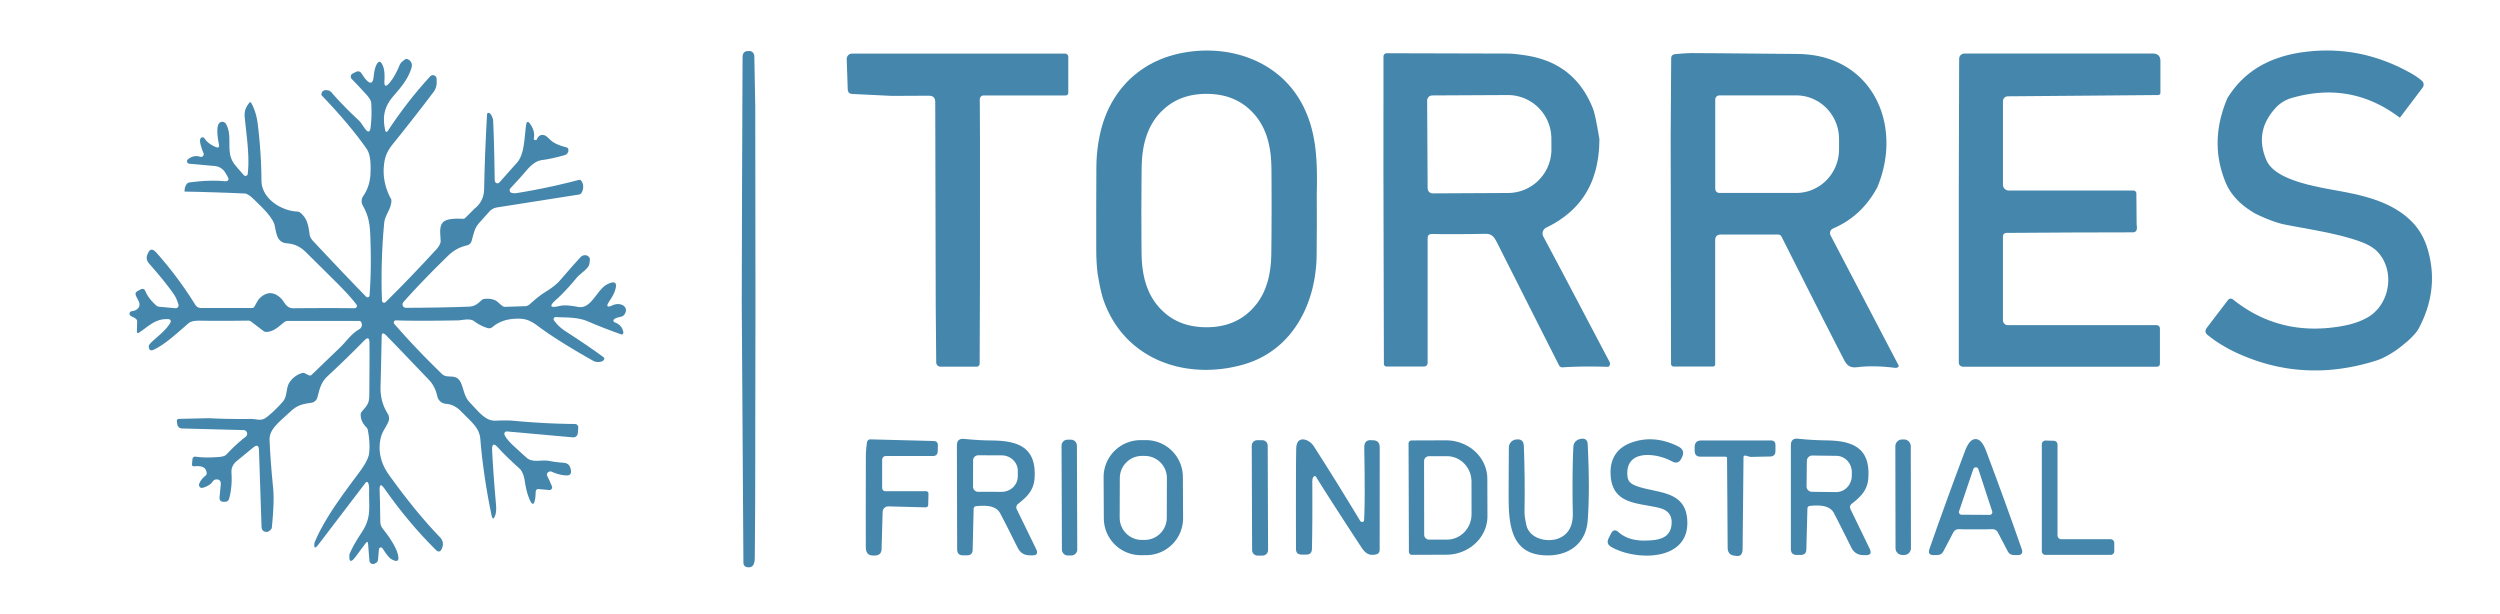 <svg xmlns="http://www.w3.org/2000/svg" width="827" height="203" viewBox="0 0 827 203" fill="none"><g clip-path="url(#clip0_814_105)"><path d="M249.841 35.039L249.911 100.739L249.841 144.539V150.109L249.811 166.799L249.691 183.499V183.869L249.681 184.649L249.641 185.239L249.581 185.749L249.471 186.209L249.331 186.599L249.151 186.939L248.941 187.209L248.681 187.409L248.371 187.569L248.031 187.649L247.631 187.669L247.201 187.629L246.901 187.559L246.641 187.449L246.431 187.319L246.251 187.139L246.111 186.939L246.001 186.699L245.941 186.429L245.921 186.119L245.371 100.209L245.471 61.249L245.641 18.949L245.681 18.399L245.721 18.159L245.791 17.939L245.871 17.739L245.971 17.559L246.091 17.399L246.221 17.269L246.481 17.089L246.781 16.979L247.131 16.909L247.521 16.899L247.591 16.889L247.721 16.869L248.061 16.879L248.391 16.949L248.701 17.099L248.981 17.309L249.211 17.579L249.381 17.889L249.491 18.229L249.531 18.579L249.841 35.039Z" fill="#4486AC"></path><path d="M435.589 64.321L435.609 74.271L435.549 84.251L435.519 85.521L435.459 86.791L435.369 88.051L435.249 89.301L435.089 90.551L434.909 91.781L434.689 93.001L434.439 94.201L434.169 95.401L433.859 96.571L433.519 97.731L433.149 98.871L432.749 99.991L432.319 101.09L431.869 102.171L431.389 103.221L430.879 104.251L430.339 105.261L429.779 106.241L429.179 107.201L428.569 108.131L427.929 109.031L427.259 109.911L426.569 110.761L425.849 111.581L425.109 112.371L424.349 113.131L423.559 113.871L422.749 114.571L421.919 115.241L421.069 115.881L420.189 116.491L419.159 117.161L418.089 117.791L416.999 118.371L415.869 118.911L414.729 119.411L413.549 119.861L412.359 120.271L411.129 120.641L409.819 120.991L408.509 121.291L407.199 121.561L405.889 121.791L404.569 121.981L403.249 122.131L401.939 122.241L400.629 122.311L399.319 122.351L398.019 122.34L396.729 122.291L395.439 122.211L394.169 122.081L392.899 121.921L391.649 121.721L390.409 121.481L389.189 121.201L387.989 120.881L386.799 120.531L385.639 120.131L384.489 119.701L383.359 119.241L382.259 118.731L381.179 118.201L380.119 117.621L379.089 117.011L378.089 116.371L377.109 115.691L376.159 114.981L375.229 114.241L374.339 113.471L373.479 112.661L372.789 111.981L372.129 111.271L371.479 110.551L370.859 109.811L370.259 109.041L369.669 108.251L369.109 107.451L368.579 106.631L368.059 105.791L367.569 104.931L367.099 104.051L366.649 103.151L366.229 102.241L365.819 101.311L365.449 100.371L365.089 99.411L364.829 98.631L364.579 97.751L364.319 96.761L364.069 95.671L363.809 94.481L363.559 93.181L363.049 90.271L362.869 88.421L362.749 86.591L362.669 84.791L362.639 83.001L362.629 69.131L362.679 55.251L362.729 53.211L362.859 51.181L363.069 49.171L363.349 47.171L363.639 45.571L363.969 43.991L364.309 42.591L364.689 41.231L365.129 39.881L365.609 38.561L366.129 37.271L366.699 36.011L367.319 34.781L367.969 33.581L368.679 32.421L369.419 31.291L370.199 30.201L371.029 29.141L371.899 28.131L372.799 27.141L373.749 26.201L374.729 25.301L375.509 24.641L376.319 24.001L377.139 23.381L377.989 22.791L378.849 22.231L379.729 21.691L380.639 21.181L381.559 20.691L382.499 20.241L383.459 19.811L384.429 19.411L385.419 19.041L386.429 18.691L387.459 18.381L388.489 18.091L389.539 17.831L390.819 17.551L392.099 17.321L393.389 17.121L394.679 16.961L395.969 16.841L397.269 16.761L398.559 16.721H399.849L401.129 16.761L402.409 16.831L403.679 16.951L404.939 17.101L406.199 17.291L407.439 17.531L408.659 17.801L409.869 18.101L411.049 18.451L412.229 18.831L413.369 19.251L414.499 19.701L415.609 20.191L416.689 20.711L417.749 21.271L418.779 21.861L419.789 22.491L420.769 23.151L421.729 23.841L422.649 24.571L423.549 25.321L424.409 26.101L425.249 26.921L426.049 27.761L426.759 28.571L427.449 29.401L428.109 30.251L428.739 31.131L429.339 32.031L429.919 32.951L430.459 33.891L430.979 34.861L431.289 35.481L431.929 36.871L432.519 38.281L433.049 39.721L433.529 41.201L433.949 42.721L434.329 44.281L434.649 45.891L434.929 47.551L435.149 49.241L435.329 50.991L435.469 52.821L435.569 54.751L435.629 56.781L435.649 58.971L435.639 61.401L435.589 64.321ZM377.559 69.621L377.589 78.681L377.629 83.751L377.659 85.111L377.729 86.421L377.829 87.691L377.979 88.921L378.159 90.111L378.379 91.261L378.629 92.371L378.929 93.441L379.259 94.481L379.639 95.491L380.049 96.461L380.499 97.401L380.989 98.311L381.519 99.181L382.099 100.021L382.709 100.821L383.409 101.661L384.159 102.451L384.959 103.211L385.799 103.931L386.299 104.321L386.819 104.701L387.349 105.051L387.879 105.391L388.479 105.741L389.089 106.061L389.719 106.361L390.359 106.641L391.009 106.901L391.669 107.131L392.349 107.34L393.039 107.531L393.749 107.701L394.469 107.851L395.199 107.971L395.949 108.071L396.709 108.151L397.479 108.211L398.259 108.241L399.059 108.251L399.859 108.241L400.649 108.211L401.419 108.161L402.179 108.081L402.929 107.981L403.659 107.861L404.379 107.711L405.079 107.551L405.779 107.361L406.449 107.151L407.119 106.921L407.769 106.661L408.409 106.381L409.039 106.081L409.649 105.761L410.249 105.421L410.789 105.081L411.309 104.721L411.829 104.351L412.329 103.961L413.179 103.241L413.979 102.481L414.729 101.691L415.429 100.861L416.049 100.061L416.619 99.211L417.149 98.351L417.649 97.441L418.099 96.511L418.519 95.531L418.889 94.531L419.229 93.491L419.529 92.421L419.789 91.301L420.009 90.151L420.189 88.961L420.339 87.741L420.449 86.471L420.519 85.151L420.549 83.801L420.609 78.731L420.649 69.671L420.629 60.611L420.589 55.551L420.549 54.191L420.479 52.871L420.379 51.611L420.239 50.381L420.049 49.191L419.829 48.041L419.579 46.931L419.279 45.851L418.949 44.811L418.579 43.811L418.159 42.831L417.709 41.901L417.219 40.991L416.689 40.121L416.109 39.281L415.499 38.471L414.799 37.641L414.049 36.851L413.249 36.091L412.409 35.371L411.909 34.971L411.389 34.601L410.859 34.241L410.329 33.911L409.729 33.561L409.119 33.241L408.489 32.941L407.849 32.661L407.199 32.401L406.539 32.161L405.859 31.951L405.169 31.761L404.459 31.601L403.739 31.451L403.009 31.331L402.259 31.231L401.509 31.151L400.729 31.091L399.949 31.061L399.149 31.041L398.349 31.051L397.559 31.091L396.789 31.141L396.029 31.221L395.279 31.321L394.549 31.441L393.829 31.581L393.129 31.751L392.439 31.941L391.759 32.151L391.089 32.381L390.439 32.641L389.799 32.911L389.169 33.211L388.559 33.541L387.959 33.881L387.419 34.221L386.899 34.571L386.379 34.951L385.879 35.341L385.029 36.061L384.229 36.821L383.479 37.611L382.779 38.441L382.159 39.241L381.589 40.081L381.059 40.951L380.559 41.851L380.109 42.791L379.689 43.771L379.319 44.771L378.979 45.811L378.679 46.881L378.419 47.991L378.199 49.141L378.019 50.331L377.869 51.561L377.759 52.831L377.689 54.141L377.659 55.501L377.609 60.571L377.559 69.621Z" fill="#4486AC"></path><path d="M793.878 38.941L792.888 38.211L791.898 37.521L790.898 36.851L789.898 36.231L788.888 35.631L787.868 35.071L786.838 34.541L785.808 34.041L784.768 33.581L783.728 33.151L782.678 32.761L781.618 32.391L780.558 32.061L779.478 31.771L778.408 31.501L777.318 31.271L776.178 31.071L775.028 30.901L773.868 30.771L772.708 30.671L771.538 30.621L770.358 30.591L769.168 30.611L767.978 30.661L766.778 30.751L765.568 30.871L764.358 31.031L763.138 31.231L761.908 31.461L760.668 31.731L759.428 32.041L758.178 32.381L757.668 32.541L757.178 32.711L756.698 32.911L756.228 33.121L755.778 33.351L755.338 33.601L754.908 33.861L754.498 34.151L754.038 34.501L753.608 34.871L753.178 35.261L752.778 35.681L752.328 36.191L751.898 36.701L751.498 37.211L751.118 37.731L750.758 38.251L750.428 38.771L750.118 39.301L749.828 39.831L749.568 40.371L749.328 40.911L749.108 41.451L748.918 42.001L748.748 42.551L748.608 43.101L748.488 43.661L748.388 44.221L748.318 44.741L748.268 45.261L748.238 45.791L748.228 46.331L748.238 46.861L748.278 47.401L748.398 48.481L748.608 49.581L748.888 50.691L749.258 51.811L749.708 52.951L749.918 53.391L750.148 53.811L750.418 54.231L750.718 54.631L751.048 55.041L751.418 55.431L751.808 55.811L752.238 56.191L752.698 56.551L753.188 56.911L753.718 57.261L754.268 57.601L754.858 57.931L755.478 58.261L756.128 58.571L756.818 58.881L758.248 59.461L759.828 60.021L761.518 60.541L763.368 61.051L765.328 61.521L767.468 61.991L769.818 62.451L772.898 63.011L774.258 63.261L776.518 63.691L778.558 64.121L780.428 64.551L782.178 65.001L783.838 65.481L785.418 65.991L786.908 66.521L788.338 67.091L789.708 67.701L791.018 68.351L792.258 69.041L793.448 69.771L794.578 70.541L795.658 71.361L796.668 72.221L797.638 73.121L798.308 73.811L798.938 74.541L799.608 75.381L800.228 76.261L800.808 77.171L801.338 78.131L801.828 79.111L802.268 80.141L802.668 81.201L803.028 82.301L803.408 83.651L803.728 84.991L803.988 86.341L804.198 87.681L804.358 89.021L804.458 90.361L804.498 91.701L804.488 93.041L804.438 94.021L804.358 94.991L804.258 95.971L804.118 96.951L803.958 97.921L803.758 98.891L803.528 99.871L803.278 100.841L802.988 101.811L802.678 102.781L802.328 103.751L801.948 104.721L801.548 105.681L801.108 106.651L800.648 107.621L800.148 108.581L799.938 108.941L799.698 109.321L799.428 109.701L799.118 110.101L798.398 110.931L797.548 111.811L796.558 112.731L795.428 113.691L794.168 114.701L792.778 115.761L791.818 116.391L790.908 116.961L790.038 117.471L789.218 117.921L788.438 118.321L787.708 118.661L787.028 118.941L786.388 119.171L784.648 119.711L782.918 120.201L781.188 120.641L779.468 121.041L777.748 121.391L776.038 121.691L774.328 121.951L772.628 122.161L770.928 122.331L769.238 122.451L767.548 122.521L765.868 122.541L764.188 122.521L762.518 122.451L760.858 122.341L759.198 122.181L757.938 122.031L756.678 121.851L755.428 121.641L754.178 121.401L752.928 121.141L751.688 120.861L750.448 120.541L749.208 120.201L747.978 119.831L746.748 119.441L745.518 119.011L744.288 118.561L743.068 118.091L741.848 117.591L740.628 117.061L739.418 116.501L738.188 115.901L736.988 115.271L735.818 114.611L734.668 113.921L733.538 113.201L732.438 112.451L731.368 111.661L730.318 110.851L730.018 110.581L729.798 110.291L729.648 110.001L729.578 109.701V109.401L729.648 109.081L729.798 108.761L730.018 108.431L737.048 99.221L737.198 99.061L737.378 98.931L737.578 98.841L737.788 98.791L738.008 98.781L738.218 98.821L738.428 98.901L738.608 99.011L738.618 99.021L739.478 99.691L740.338 100.341L741.208 100.961L742.088 101.561L742.978 102.141L743.868 102.691L744.768 103.221L745.678 103.721L746.598 104.201L747.518 104.651L748.448 105.081L749.388 105.491L750.328 105.871L751.288 106.231L752.248 106.561L753.208 106.871L754.468 107.231L755.728 107.551L757.008 107.841L758.298 108.081L759.598 108.281L760.908 108.441L762.238 108.561L763.578 108.651L764.928 108.691H766.288L767.658 108.651L769.048 108.581L770.448 108.461L771.858 108.301L773.278 108.111L774.718 107.871L775.968 107.631L777.168 107.351L778.308 107.041L779.408 106.691L780.438 106.311L781.428 105.901L782.358 105.461L783.238 104.981L783.498 104.831L784.118 104.421L784.718 103.981L785.288 103.501L785.828 102.991L786.358 102.441L786.848 101.871L787.308 101.261L787.728 100.631L788.128 99.961L788.488 99.271L788.818 98.561L789.108 97.831L789.358 97.081L789.578 96.321L789.748 95.551L789.878 94.771L789.978 93.981L790.028 93.191L790.038 92.401L790.008 91.621L789.938 90.841L789.828 90.061L789.668 89.311L789.478 88.561L789.248 87.841L788.978 87.131L788.668 86.451L788.328 85.781L787.948 85.151L787.528 84.541L787.088 83.961L786.598 83.401L786.068 82.881L785.478 82.371L784.818 81.891L784.098 81.441L783.308 81.001L782.458 80.591L781.538 80.201L780.558 79.831L778.768 79.231L776.868 78.661L774.878 78.111L772.758 77.591L770.548 77.091L768.128 76.591L765.438 76.071L761.758 75.391L758.408 74.781L755.978 74.311L754.958 74.091L753.878 73.801L752.748 73.451L751.548 73.031L750.298 72.551L748.988 72.011L747.618 71.401L746.188 70.731L745.288 70.201L744.428 69.661L743.598 69.101L742.818 68.531L742.068 67.941L741.348 67.331L740.678 66.711L740.038 66.071L739.438 65.421L738.868 64.751L738.338 64.071L737.848 63.371L737.398 62.661L736.978 61.931L736.608 61.181L736.258 60.421L736.208 60.291L735.708 59.011L735.268 57.731L734.868 56.441L734.528 55.151L734.238 53.861L734.008 52.561L733.818 51.261L733.688 49.951L733.628 48.881L733.588 47.811L733.598 46.731L733.628 45.651L733.708 44.571L733.808 43.481L733.958 42.401L734.128 41.301L734.348 40.211L734.588 39.121L734.878 38.021L735.198 36.911L735.548 35.811L735.938 34.701L736.358 33.591L736.818 32.481L737.468 31.451L738.158 30.461L738.868 29.501L739.608 28.581L740.388 27.681L741.188 26.831L742.028 26.011L742.888 25.231L743.818 24.451L744.768 23.721L745.748 23.031L746.768 22.371L747.818 21.741L748.898 21.161L750.018 20.611L751.168 20.091L752.348 19.621L753.568 19.181L754.808 18.771L756.088 18.401L757.408 18.071L758.748 17.771L760.138 17.511L761.548 17.291L763.568 17.041L765.578 16.851L767.578 16.741L769.568 16.701L771.548 16.731L773.518 16.831L775.478 17.001L777.428 17.241L778.738 17.451L780.048 17.681L781.348 17.951L782.648 18.251L783.938 18.591L785.228 18.961L786.518 19.351L787.798 19.791L789.068 20.251L790.338 20.751L791.608 21.281L792.868 21.841L794.128 22.431L795.378 23.061L796.628 23.721L797.868 24.411L798.768 24.951L799.608 25.511L800.408 26.101L801.158 26.711L801.378 26.941L801.548 27.201L801.668 27.491L801.728 27.801V28.121L801.678 28.431L801.568 28.721L801.398 28.991L793.878 38.941Z" fill="#4486AC"></path><path d="M324.18 46.041L324.17 91.991L324.07 120.291L324.05 120.491L323.99 120.681L323.9 120.851L323.77 121.001L323.62 121.131L323.44 121.221L323.25 121.281L323.05 121.301H311.12L310.84 121.271L310.58 121.191L310.33 121.061L310.12 120.891L309.94 120.671L309.81 120.431L309.73 120.171L309.7 119.891L309.54 100.991L309.38 33.751L309.35 33.261L309.25 32.831L309.17 32.641L309.08 32.471L308.98 32.321L308.86 32.181L308.72 32.061L308.56 31.951L308.39 31.861L308.2 31.791L307.77 31.691L307.28 31.661L295.04 31.721L281.94 31.081L281.6 31.041L281.3 30.961L281.04 30.831L280.83 30.661L280.67 30.451L280.54 30.191L280.46 29.891L280.43 29.551L280.09 19.551L280.11 19.201L280.21 18.861L280.36 18.551L280.58 18.271L280.84 18.041L281.15 17.871L281.48 17.761L281.83 17.721H281.86H352.29L352.54 17.751L352.78 17.841L352.91 17.911L353.03 18.011L353.14 18.121L353.23 18.241L353.3 18.381L353.35 18.521L353.38 18.671L353.39 18.821V30.701L353.37 30.891L353.31 31.071L353.17 31.281L352.99 31.431L352.76 31.541L352.52 31.571H325.39L325.13 31.601L324.89 31.671L324.67 31.791L324.48 31.951L324.32 32.151L324.2 32.371L324.13 32.611L324.11 32.861L324.18 46.041Z" fill="#4486AC"></path><path d="M529.081 46.001L529.051 47.441L528.991 48.841L528.881 50.211L528.731 51.551L528.541 52.861L528.311 54.141L528.051 55.381L527.741 56.591L527.381 57.771L526.991 58.921L526.561 60.041L526.091 61.121L525.581 62.181L525.021 63.211L524.421 64.211L523.781 65.181L523.231 65.951L522.641 66.711L522.031 67.441L521.391 68.161L520.731 68.861L520.031 69.531L519.311 70.191L518.551 70.831L517.771 71.461L516.961 72.061L516.121 72.651L515.241 73.221L514.351 73.771L513.421 74.301L512.461 74.811L511.471 75.311L511.281 75.411L511.111 75.531L510.951 75.671L510.801 75.821L510.671 75.991L510.561 76.161L510.461 76.351L510.381 76.551L510.331 76.751L510.291 76.961L510.271 77.171L510.281 77.381L510.301 77.591L510.351 77.801L510.421 78.001L510.501 78.191L510.521 78.221L516.951 90.321L532.421 119.691L532.501 119.881L532.551 120.081L532.581 120.291L532.571 120.501L532.531 120.701L532.451 120.891L532.361 121.071L532.231 121.231L532.121 121.291L531.931 121.321L531.631 121.341L531.251 121.331L529.401 121.281L527.561 121.251L525.741 121.241L523.931 121.251L522.131 121.281L520.351 121.341L518.591 121.411L516.841 121.511H516.671L516.511 121.481L516.351 121.441L516.201 121.361L516.061 121.271L515.941 121.161L515.841 121.031L515.751 120.891L508.321 106.211L495.571 80.951L495.441 80.691L494.801 79.461L494.541 79.041L494.291 78.681L494.031 78.371L493.761 78.101L493.471 77.881L493.171 77.701L492.801 77.541L492.421 77.431L491.991 77.371L491.521 77.351L485.981 77.431L481.171 77.461L477.081 77.451L473.711 77.401L473.371 77.421L473.081 77.481L472.831 77.591L472.621 77.741L472.461 77.941L472.351 78.191L472.281 78.481L472.261 78.821V119.891L472.241 120.211L472.181 120.491L472.071 120.721L471.921 120.911L471.731 121.061L471.501 121.171L471.221 121.231L470.901 121.251H458.661L458.491 121.231L458.331 121.181L458.181 121.101L458.041 121.001L457.941 120.861L457.861 120.711L457.811 120.551L457.791 120.381L457.641 57.961L457.651 18.671L457.671 18.461L457.731 18.261L457.831 18.081L457.961 17.921L458.121 17.791L458.301 17.691L458.501 17.631L458.711 17.611L499.001 17.721L500.001 17.761L501.281 17.871L502.821 18.051L504.641 18.311L505.681 18.481L506.691 18.681L507.691 18.901L508.661 19.151L509.611 19.421L510.541 19.721L511.451 20.051L512.341 20.401L513.211 20.781L514.051 21.181L514.881 21.621L515.681 22.071L516.461 22.561L517.221 23.071L517.961 23.601L518.671 24.171L519.341 24.731L519.991 25.311L520.611 25.931L521.221 26.561L521.811 27.221L522.381 27.901L522.931 28.611L523.461 29.341L523.971 30.091L524.461 30.871L524.931 31.671L525.381 32.501L525.811 33.351L526.221 34.221L526.621 35.121L526.991 36.041L527.191 36.631L527.411 37.411L527.641 38.371L527.901 39.521L528.451 42.391L529.081 46.001ZM472.101 33.241L472.261 62.321L472.271 62.521L472.311 62.721L472.401 62.981L472.531 63.221L472.701 63.441L472.901 63.621L473.131 63.771L473.381 63.881L473.651 63.951L473.931 63.971L498.891 63.841L499.601 63.821L500.301 63.761L501.011 63.671L501.701 63.551L502.391 63.391L503.071 63.191L503.741 62.971L504.401 62.711L505.041 62.421L505.671 62.101L506.281 61.751L506.881 61.361L507.451 60.951L508.011 60.511L508.541 60.051L509.051 59.561L509.531 59.041L509.991 58.501L510.421 57.941L510.831 57.361L511.201 56.761L511.551 56.141L511.861 55.511L512.141 54.861L512.391 54.201L512.611 53.521L512.801 52.841L512.951 52.151L513.061 51.451L513.151 50.751L513.201 50.041L513.211 49.331L513.191 45.791L513.171 45.081L513.111 44.381L513.021 43.681L512.901 42.981L512.741 42.291L512.551 41.611L512.321 40.941L512.071 40.281L511.781 39.631L511.461 39.001L511.101 38.381L510.721 37.791L510.311 37.211L509.881 36.661L509.411 36.121L508.921 35.611L508.411 35.131L507.871 34.671L507.311 34.231L506.731 33.831L506.131 33.451L505.521 33.111L504.881 32.791L504.241 32.511L503.581 32.261L502.911 32.041L502.221 31.851L501.531 31.701L500.841 31.581L500.141 31.501L499.431 31.451L498.731 31.441L473.761 31.571L473.431 31.601L473.121 31.701L472.831 31.851L472.581 32.061L472.381 32.311L472.231 32.601L472.131 32.911L472.101 33.241Z" fill="#4486AC"></path><path d="M620.98 62.031L620.18 63.441L619.33 64.781L618.43 66.061L617.48 67.281L616.48 68.441L615.44 69.531L614.34 70.561L613.19 71.531L612.41 72.13L611.61 72.701L610.79 73.251L609.95 73.77L609.09 74.26L608.2 74.731L607.3 75.171L606.37 75.581L606.08 75.74L605.83 75.951L605.62 76.21L605.47 76.51L605.38 76.831L605.36 77.16L605.41 77.49L605.52 77.8L605.55 77.861L628.05 120.87L628.1 121.04L628.08 121.18L628 121.31L627.88 121.44L627.72 121.54L627.53 121.62L627.31 121.67L627.08 121.69L626.85 121.68L625.13 121.48L623.45 121.33L621.81 121.23L620.22 121.18H618.66L617.15 121.23L615.68 121.33L614.25 121.48L613.57 121.53L613.26 121.52L612.96 121.49L612.67 121.45L612.4 121.38L612.14 121.29L611.9 121.18L611.64 121.03L611.39 120.86L611.15 120.66L610.93 120.43L610.7 120.16L610.49 119.87L610.28 119.54L610.08 119.18L607.43 114.04L603.08 105.52L597.05 93.591L589.33 78.281L589.24 78.13L589.13 77.99L589.01 77.871L588.86 77.77L588.71 77.691L588.54 77.63L588.37 77.591L588.2 77.581H569.27L568.83 77.611L568.45 77.701L568.12 77.841L567.98 77.941L567.86 78.05L567.75 78.18L567.65 78.32L567.5 78.641L567.41 79.031L567.38 79.481V120.55L567.37 120.68L567.33 120.81L567.26 120.93L567.18 121.04L567.07 121.12L566.95 121.19L566.82 121.23L566.69 121.24H553.61L553.48 121.23L553.35 121.2L553.23 121.15L553.12 121.08L552.98 120.95L552.87 120.78L552.8 120.6L552.78 120.41L552.72 87.611L552.66 44.99L552.83 19.18L552.85 18.951L552.92 18.73L553.02 18.52L553.16 18.34L553.33 18.18L553.52 18.061L553.73 17.98L553.96 17.93L555.42 17.791L556.84 17.68L558.19 17.61L559.5 17.561L569.14 17.62L594.74 17.851L596.18 17.89L597.6 17.991L599 18.14L600.36 18.34L601.71 18.59L603.02 18.901L604.31 19.261L605.56 19.68L606.8 20.151L607.99 20.66L609.15 21.23L610.28 21.851L611.38 22.53L612.43 23.241L613.45 24.02L614.43 24.831L615.3 25.62L616.12 26.451L616.92 27.32L617.68 28.23L618.4 29.171L619.08 30.151L619.72 31.16L620.32 32.2L620.88 33.27L621.39 34.37L621.86 35.49L622.28 36.641L622.66 37.821L623 39.011L623.29 40.221L623.53 41.461L623.72 42.7L623.87 43.961L623.97 45.23L624.02 46.52L624.03 47.81L623.99 49.111L623.9 50.41L623.76 51.721L623.57 53.02L623.34 54.331L623.06 55.62L622.73 56.92L622.37 58.211L621.95 59.49L621.49 60.761L620.98 62.031ZM567.4 32.931V62.45L567.43 62.721L567.51 62.98L567.63 63.221L567.8 63.431L568.01 63.6L568.25 63.721L568.51 63.8L568.78 63.831H594.19L594.89 63.81L595.58 63.761L596.27 63.67L596.95 63.55L597.63 63.401L598.3 63.211L598.96 62.99L599.61 62.73L600.25 62.441L600.87 62.12L601.47 61.781L602.06 61.401L602.63 60.99L603.18 60.55L603.71 60.09L604.21 59.6L604.69 59.09L605.14 58.55L605.57 57.99L605.97 57.41L606.34 56.81L606.69 56.2L607 55.56L607.28 54.92L607.53 54.251L607.75 53.581L607.94 52.901L608.09 52.211L608.21 51.511L608.29 50.81L608.34 50.1L608.36 49.391V45.99L608.34 45.281L608.29 44.571L608.21 43.87L608.09 43.17L607.94 42.48L607.75 41.8L607.53 41.13L607.28 40.461L607 39.821L606.69 39.181L606.34 38.571L605.97 37.971L605.57 37.391L605.14 36.831L604.69 36.291L604.21 35.781L603.71 35.291L603.18 34.831L602.63 34.391L602.06 33.98L601.47 33.6L600.87 33.261L600.25 32.941L599.61 32.651L598.96 32.391L598.3 32.17L597.63 31.98L596.95 31.831L596.27 31.71L595.58 31.62L594.89 31.57L594.19 31.55H568.78L568.51 31.581L568.25 31.66L568.01 31.78L567.8 31.951L567.63 32.16L567.51 32.401L567.43 32.66L567.4 32.931Z" fill="#4486AC"></path><path d="M686.959 31.671L664.179 31.861L663.869 31.891L663.569 31.981L663.289 32.131L663.049 32.331L662.849 32.571L662.699 32.851L662.609 33.151L662.579 33.461V61.121L662.619 61.491L662.719 61.851L662.899 62.181L663.139 62.461L663.419 62.701L663.749 62.881L664.109 62.981L664.479 63.021H705.739L705.929 63.041L706.109 63.091L706.279 63.181L706.419 63.301L706.539 63.441L706.629 63.611L706.689 63.781L706.709 63.971L706.799 74.301L706.859 74.701L706.889 75.071L706.899 75.411L706.869 75.711L706.809 75.981L706.719 76.211L706.599 76.401L706.449 76.561L706.259 76.691L706.039 76.791L705.789 76.841L705.509 76.861L685.119 76.911L663.839 77.041L663.539 77.061L663.279 77.131L663.069 77.231L662.889 77.371L662.749 77.551L662.649 77.771L662.589 78.031L662.569 78.331V105.951L662.599 106.261L662.689 106.561L662.829 106.831L663.029 107.071L663.259 107.271L663.539 107.431L663.829 107.521L664.139 107.561H664.179H713.279L713.569 107.581L713.809 107.641L714.019 107.731L714.189 107.871H714.199L714.329 108.041L714.419 108.251L714.479 108.491L714.499 108.781V120.221L714.479 120.481L714.429 120.701L714.349 120.891L714.229 121.041L714.069 121.161L713.889 121.241L713.669 121.291L713.419 121.311H649.349L649.079 121.281L648.819 121.201L648.579 121.081L648.369 120.911L648.199 120.701L648.079 120.461L647.999 120.201L647.969 119.931V62.071L648.089 19.431L648.119 19.111L648.209 18.801L648.349 18.511L648.549 18.261L648.819 18.031L649.119 17.851L649.459 17.751L649.809 17.711H712.139L712.449 17.721L712.729 17.751L712.999 17.801L713.249 17.871L713.469 17.961L713.679 18.071L713.869 18.191L714.039 18.341L714.189 18.511L714.309 18.701L714.419 18.911L714.509 19.131L714.579 19.381L714.629 19.651L714.659 19.931L714.669 20.241V30.701L714.659 30.841L714.609 30.981L714.549 31.111L714.449 31.221L714.339 31.311L714.209 31.381L714.069 31.421L713.929 31.441L686.959 31.671Z" fill="#4486AC"></path><path d="M129.48 66.08L129.46 66.75L129.41 67.15L129.34 67.55L129.24 67.96L129.11 68.37L128.96 68.79L128.78 69.23L128.26 70.34L127.75 71.43L127.42 72.26L127.3 72.65L127.2 73.04L127.13 73.43L127.08 73.82L126.8 77.07L126.58 80.3L126.41 83.53L126.3 86.74L126.23 89.95L126.22 93.14L126.26 96.32L126.36 99.49L126.38 99.61L126.41 99.72L126.47 99.83L126.55 99.93L126.64 100.01L126.74 100.07L126.85 100.12L126.97 100.14H127.11L127.24 100.12L127.37 100.06L127.5 99.99L127.62 99.88L131.69 95.82L135.81 91.59L139.98 87.2L144.21 82.65L144.58 82.23L144.9 81.82L145.17 81.42L145.4 81.05L145.56 80.68L145.68 80.34L145.75 80.01L145.77 79.69L145.69 78.29L145.63 77.29L145.61 76.57L145.63 75.95L145.69 75.4L145.8 74.9L145.95 74.45L146.15 74.05L146.4 73.7L146.63 73.46L146.91 73.24L147.21 73.05L147.55 72.88L147.92 72.74L148.33 72.62L148.77 72.53L149.26 72.46L150.23 72.37L151.19 72.33L152.14 72.34L153.07 72.39L153.3 72.38L153.52 72.33L153.73 72.23L153.91 72.09L157.02 68.99L157.37 68.7L157.7 68.4L158.01 68.08L158.3 67.76L158.56 67.42L158.81 67.08L159.03 66.72L159.24 66.35L159.44 65.93L159.62 65.49L159.78 65.04L159.9 64.57L160 64.09L160.08 63.6L160.13 63.09L160.15 62.57L160.29 56.58L160.5 50.49L160.77 44.29L161.1 37.99L161.13 37.77L161.18 37.6L161.25 37.47L161.35 37.38L161.47 37.34H161.62L161.79 37.38L161.99 37.47L162.11 37.55L162.24 37.67L162.36 37.82L162.48 38L162.73 38.49L162.98 39.11L163.08 39.48L163.13 39.86L163.28 43.4L163.42 47.86L163.54 53.23L163.65 59.53L163.67 59.79L163.73 60.02L163.82 60.22L163.94 60.38L164.06 60.47L164.19 60.55L164.32 60.6L164.46 60.63H164.6L164.74 60.62L164.88 60.58L165 60.52L165.12 60.44L165.22 60.34L169.07 56L170.93 53.92L171.22 53.58L171.49 53.22L171.74 52.83L171.98 52.4L172.19 51.95L172.4 51.46L172.58 50.95L172.75 50.41L172.9 49.84L173.04 49.24L173.28 47.92L173.48 46.42L173.69 44.39L173.92 42.17L174.03 41.41L174.15 40.75L174.21 40.59L174.29 40.5L174.38 40.43L174.49 40.38L174.61 40.36L174.73 40.37L174.84 40.4L174.94 40.47L175.03 40.55L175.43 41.08L175.78 41.62L176.07 42.15L176.3 42.68L176.48 43.21L176.61 43.74L176.68 44.27L176.7 44.8L176.67 45.28L176.59 45.76L176.58 45.96L176.63 46.12L176.75 46.25L176.93 46.33L177.11 46.37L177.28 46.35L177.38 46.31L177.47 46.26L177.54 46.18L177.59 46.09L177.72 45.83L177.85 45.59L178 45.38L178.15 45.2L178.32 45.04L178.49 44.91L178.67 44.8L178.86 44.72L179.12 44.65L179.4 44.63L179.69 44.65L180 44.71L180.18 44.77L180.37 44.86L180.81 45.14L181.29 45.55L181.84 46.08L182.27 46.48L182.76 46.86L183.31 47.21L183.93 47.55L184.6 47.85L185.34 48.14L186.13 48.4L186.99 48.64L187.36 48.75L187.64 48.88L187.83 49L187.93 49.14L187.96 49.22L188.03 49.54V49.87L187.96 50.2L187.82 50.51L187.62 50.79L187.37 51.03L187.08 51.21L186.75 51.34L184.65 51.9L182.71 52.35L180.94 52.7L180.11 52.83L179.33 52.94L178.99 52.99L178.66 53.07L178.32 53.17L178 53.29L177.66 53.43L177.34 53.59L176.69 53.99L176.04 54.47L175.4 55.04L174.74 55.72L174.03 56.53L173.01 57.72L171.81 59.07L170.41 60.6L168.83 62.3L168.73 62.42L168.64 62.6L168.59 62.79V62.99L168.62 63.18L168.7 63.36L168.81 63.53L168.96 63.66L169.13 63.76L169.31 63.82L169.51 63.87L169.98 63.92L170.51 63.91L171.13 63.84L173.74 63.4L176.33 62.93L178.9 62.43L181.45 61.9L183.98 61.35L186.49 60.76L188.98 60.16L191.45 59.52L191.68 59.49L191.89 59.52L192.09 59.62L192.27 59.78L192.49 60.08L192.66 60.44L192.8 60.84L192.9 61.3L192.92 61.88L192.87 62.43L192.75 62.94L192.57 63.42L192.43 63.67L192.28 63.91L192.13 64.08L191.95 64.21L191.78 64.29L191.59 64.34L164.39 68.62L164.04 68.69L163.69 68.79L163.35 68.92L163.02 69.08L162.71 69.27L162.42 69.48L162.14 69.72L161.89 69.98L158.52 73.73L158.15 74.17L157.82 74.63L157.6 74.98L157.4 75.36L157.21 75.75L157.04 76.17L156.72 77.12L156.33 78.51L156 79.74L155.91 80L155.78 80.24L155.63 80.46L155.44 80.66L155.24 80.83L155.01 80.97L154.76 81.08L154.5 81.16L153.69 81.37L152.9 81.62L152.14 81.92L151.4 82.27L150.57 82.74L149.77 83.27L149.01 83.87L148.28 84.53L146.08 86.7L143.97 88.79L141.97 90.82L140.06 92.79L138.26 94.68L136.55 96.5L134.94 98.26L133.43 99.95L133.28 100.18L133.18 100.43L133.15 100.7L133.18 100.97L133.28 101.23L133.43 101.45L133.64 101.63L133.88 101.76L134.08 101.81L134.28 101.83L140.25 101.78L145.7 101.7L150.65 101.59L155.08 101.44L155.56 101.4L156 101.34L156.42 101.24L156.81 101.1L157.1 100.98L157.38 100.83L157.66 100.67L157.95 100.47L158.55 99.99L159.29 99.31L159.49 99.15L159.71 99.02L159.93 98.94L160.16 98.89L160.63 98.84L161.09 98.81L161.55 98.82L162.01 98.86L162.39 98.91L162.78 98.99L163.16 99.1L163.54 99.22L163.91 99.38L164.28 99.61L164.66 99.91L165.17 100.36L165.84 100.95L166.11 101.15L166.37 101.32L166.53 101.4L166.69 101.46L166.89 101.49L167.09 101.5L173.78 101.28L174.16 101.23L174.52 101.12L174.85 100.95L175.15 100.72L176.61 99.43L177.93 98.33L179.12 97.43L179.67 97.06L180.18 96.73L181.02 96.2L181.79 95.69L182.5 95.19L183.15 94.71L183.73 94.24L184.25 93.79L184.7 93.35L185.09 92.93L189.02 88.42L190.65 86.6L192.05 85.06L192.35 84.79L192.7 84.59L192.88 84.52L193.08 84.46L193.27 84.43L193.47 84.41L193.66 84.42L193.85 84.45L194.04 84.49L194.22 84.56L194.39 84.64L194.55 84.75L194.69 84.87L194.82 85L194.95 85.17L195.02 85.32L195.08 85.5L195.11 85.71L195.12 85.96L195.08 86.57L194.96 87.32L194.87 87.64L194.72 87.96L194.52 88.3L194.25 88.64L193.94 88.99L193.55 89.36L193.1 89.76L192.46 90.3L191.45 91.17L191.12 91.49L190.85 91.79L188.96 94.01L188.06 95.02L187.18 95.97L186.34 96.86L185.52 97.68L184.74 98.43L183.98 99.12L183.55 99.51L183.19 99.86L182.9 100.18L182.67 100.47L182.51 100.72L182.41 100.94L182.38 101.12L182.42 101.27L182.52 101.38L182.69 101.46L182.93 101.51L183.24 101.52L183.62 101.49L184.06 101.43L184.57 101.33L185.15 101.2L185.68 101.1L186.27 101.04L186.93 101.02L187.65 101.04L188.43 101.1L189.27 101.2L190.17 101.34L191.14 101.52L191.49 101.58L191.84 101.6H192.18L192.51 101.57L192.8 101.51L193.09 101.44L193.37 101.34L193.65 101.21L193.93 101.07L194.21 100.9L194.77 100.48L195.32 99.98L195.89 99.37L196.51 98.63L197.33 97.58L198.41 96.2L198.83 95.71L199.24 95.29L199.63 94.91L200.02 94.58L200.41 94.31L200.79 94.09L201.28 93.85L201.72 93.67L202.12 93.53L202.48 93.44L202.79 93.41L203.06 93.42L203.29 93.49L203.47 93.6L203.61 93.76L203.7 93.97L203.76 94.22L203.77 94.52L203.75 94.87L203.68 95.26L203.57 95.7L203.42 96.19L203.14 96.92L202.75 97.72L202.25 98.58L201.65 99.51L201.25 100.16L201.1 100.43L201 100.67L200.93 100.87L200.91 101.04L200.92 101.18L200.98 101.28L201.07 101.36L201.21 101.39L201.38 101.4L201.59 101.37L201.84 101.31L202.13 101.21L202.82 100.92L203.09 100.81L203.37 100.73L203.66 100.66L203.96 100.61L204.26 100.59H204.57L204.87 100.62L205.16 100.66L205.43 100.73L205.69 100.81L205.93 100.92L206.15 101.04L206.35 101.18L206.52 101.34L206.67 101.52L206.8 101.71L206.92 101.94L207.01 102.21L207.05 102.48L207.07 102.78L206.93 103.3L206.75 103.73L206.53 104.09L206.4 104.24L206.26 104.37L206.01 104.54L205.72 104.68L205.37 104.79L204.88 104.91L204.36 105.02L203.99 105.14L203.65 105.28L203.35 105.46L203.13 105.63L203.04 105.73L202.97 105.84L202.94 105.97L202.93 106.1L202.95 106.23L203 106.36L203.08 106.47L203.18 106.55L203.31 106.62L203.69 106.77L204.05 106.94L204.37 107.13L204.68 107.34L204.95 107.56L205.2 107.8L205.42 108.05L205.62 108.33L205.83 108.7L206 109.11L206.13 109.54L206.21 110V110.13L206.18 110.26L206.13 110.37L206.05 110.47L205.95 110.55L205.84 110.6L205.71 110.63H205.58L205.46 110.6L202.31 109.46L199.46 108.37L196.91 107.35L194.66 106.39L193.83 106.05L192.97 105.77L192.05 105.54L191.1 105.35L190.11 105.21L189.03 105.1L187.85 105.03L186.27 104.98L184.88 104.94L183.9 104.88H183.77L183.65 104.9L183.49 104.97L183.35 105.07L183.24 105.21L183.17 105.36L183.13 105.53L183.14 105.7L183.18 105.87L183.27 106.02L183.73 106.61L184.22 107.18L184.73 107.71L185.27 108.22L185.71 108.59L186.17 108.95L186.63 109.29L187.12 109.61L190.56 111.85L193.77 114L196.76 116.07L199.51 118.05L199.67 118.19L199.79 118.33L199.87 118.47L199.9 118.62L199.88 118.82L199.78 119.02L199.6 119.23L199.35 119.45L198.92 119.6L198.58 119.69L198.22 119.75L197.87 119.76L197.51 119.75L197.16 119.69L196.82 119.6L196.49 119.48L196.17 119.32L193.3 117.69L190.58 116.1L188.02 114.56L185.62 113.07L183.37 111.63L181.28 110.24L179.35 108.89L177.58 107.59L176.92 107.12L176.27 106.71L175.62 106.36L174.98 106.06L174.35 105.82L173.72 105.64L173.09 105.52L172.47 105.45L171.82 105.42L171.19 105.41L170.57 105.43L169.97 105.46L169.38 105.52L168.81 105.59L168.24 105.69L167.7 105.8L167.16 105.94L166.65 106.1L166.14 106.28L165.65 106.48L165.17 106.7L164.71 106.94L164.26 107.2L163.83 107.48L163.37 107.82L162.92 108.18L162.74 108.31L162.55 108.42L162.35 108.51L162.13 108.56L161.91 108.6H161.69L161.47 108.57L161.26 108.52L160.38 108.21L159.52 107.85L158.7 107.44L157.91 106.99L157.35 106.62L156.8 106.22L156.49 106.03L156.13 105.87L155.72 105.77L155.27 105.7L154.77 105.68L154.22 105.69L153.61 105.75L152.79 105.85L152.05 105.95L151.59 105.98L144.9 106.08L139.24 106.11L134.6 106.07L132.67 106.03L131 105.97L130.83 105.98L130.66 106.04L130.52 106.13L130.4 106.26L130.31 106.41L130.26 106.58V106.75L130.29 106.92L130.35 107.04L130.43 107.15L132.24 109.2L134.09 111.26L135.98 113.32L137.93 115.38L139.91 117.45L141.95 119.52L144.03 121.59L146.15 123.67L146.42 123.9L146.71 124.1L146.93 124.21L147.15 124.3L147.63 124.43L148.17 124.51L148.93 124.55L149.68 124.59L150.22 124.67L150.69 124.81L150.91 124.9L151.12 125.01L151.36 125.17L151.58 125.36L151.79 125.58L152 125.83L152.19 126.11L152.37 126.43L152.53 126.77L152.69 127.16L152.97 127.95L153.29 128.98L153.6 129.98L153.86 130.7L154.15 131.33L154.48 131.92L154.69 132.25L154.92 132.56L155.45 133.17L156.57 134.38L157.79 135.69L158.65 136.57L159.45 137.3L160.17 137.88L160.54 138.13L160.9 138.36L161.25 138.55L161.62 138.72L161.97 138.86L162.33 138.98L162.68 139.06L163.05 139.12L163.49 139.16H163.94L165.71 139.09L167.28 139.08L168.63 139.1L169.77 139.18L172.36 139.41L174.93 139.62L177.48 139.79L180.02 139.94L182.54 140.06L185.04 140.15L187.53 140.22L190 140.25L190.33 140.27L190.61 140.34L190.84 140.45L191.02 140.61L191.16 140.81L191.25 141.05L191.29 141.34L191.28 141.67L191.13 143.34L191.08 143.62L190.97 143.89L190.81 144.14L190.61 144.34L190.37 144.51L190.11 144.62L189.82 144.68H189.54H189.53L167.7 142.72L167.48 142.73L167.3 142.79L167.14 142.88L167.01 143.01L166.91 143.16L166.85 143.34L166.83 143.52L166.85 143.71L166.91 143.88L167.2 144.42L167.56 144.96L168 145.52L168.51 146.11L169.09 146.72L169.78 147.4L171.88 149.32L174.12 151.36L174.36 151.56L174.6 151.74L174.97 151.95L175.37 152.12L175.81 152.25L176.28 152.35L176.78 152.4L177.33 152.43L177.96 152.42L178.84 152.38L179.83 152.34H180.55L181.17 152.39L181.74 152.48L182.74 152.67L183.85 152.83L185.08 152.97L186.43 153.08L186.9 153.14L187.32 153.26L187.69 153.44L188.01 153.68L188.28 153.97L188.5 154.31L188.66 154.72L188.78 155.18L188.84 155.48L188.89 155.93L188.87 156.31L188.83 156.48L188.77 156.63L188.7 156.77L188.61 156.89L188.5 156.99L188.37 157.08L188.23 157.15L188.07 157.21L187.69 157.27H187.24L186.65 157.22L186.06 157.14L185.47 157.03L184.89 156.89L184.29 156.72L183.7 156.52L183.11 156.3L182.52 156.04L182.28 155.96L182.04 155.94L181.81 155.97L181.57 156.06L181.35 156.2L181.17 156.35L181.04 156.52L180.95 156.7L180.91 156.92L180.93 157.16L181 157.42L181.13 157.7L181.44 158.3L181.79 159.03L182.59 160.88L182.64 161.07L182.65 161.27L182.62 161.47L182.54 161.65L182.42 161.82L182.27 161.95L182.09 162.04L181.9 162.09L181.69 162.1L178.11 161.78H177.95L177.79 161.81L177.64 161.88L177.51 161.97L177.39 162.09L177.31 162.23L177.25 162.38L177.22 162.54V162.56L177.14 164L177.09 164.56L177.02 165.01L176.87 165.71L176.79 165.99L176.71 166.22L176.61 166.4L176.51 166.54L176.41 166.62L176.3 166.66L176.18 166.65L176.06 166.59L175.93 166.49L175.79 166.34L175.65 166.14L175.51 165.9L175.2 165.27L174.94 164.63L174.69 163.94L174.45 163.2L174.24 162.41L174.04 161.56L173.85 160.67L173.68 159.72L173.53 158.73L173.43 158.21L173.29 157.66L173.12 157.12L172.91 156.59L172.68 156.11L172.44 155.7L172.2 155.35L171.95 155.09L169.75 153.07L167.83 151.24L166.18 149.59L164.81 148.12L164.31 147.61L164.08 147.41L163.88 147.27L163.69 147.16L163.52 147.11L163.37 147.09L163.23 147.12L163.11 147.19L163.01 147.31L162.93 147.47L162.87 147.68L162.82 147.93L162.79 148.22V148.94L162.96 152.19L163.23 156.28L163.6 161.21L164.08 166.99L164.12 167.55L164.14 168.08L164.13 168.57L164.1 169.04L164.05 169.48L163.98 169.89L163.88 170.26L163.76 170.61L163.58 171.01L163.42 171.3L163.26 171.46L163.18 171.5L163.11 171.51L163.04 171.49L162.97 171.44L162.85 171.25L162.73 170.94L162.62 170.51L161.96 167.27L161.36 164.06L160.82 160.88L160.33 157.71L159.89 154.57L159.5 151.46L159.17 148.37L158.9 145.3L158.84 144.76L158.75 144.26L158.63 143.76L158.48 143.28L158.24 142.68L157.94 142.09L157.58 141.5L157.15 140.9L156.65 140.3L156.07 139.65L155.37 138.92L154.33 137.89L152.49 136.04L151.95 135.52L151.37 135.05L150.77 134.64L150.16 134.29L149.52 134.01L148.88 133.8L148.24 133.66L147.6 133.59L147.34 133.57L147.09 133.52L146.84 133.46L146.6 133.37L146.36 133.27L146.14 133.15L145.92 133.01L145.72 132.85L145.53 132.68L145.36 132.49L145.2 132.29L145.05 132.07L144.93 131.85L144.82 131.61L144.74 131.37L144.67 131.12L144.46 130.3L144.22 129.53L143.94 128.8L143.62 128.11L143.27 127.46L142.88 126.85L142.46 126.29L142 125.77L133.15 116.52L129.96 113.21L127.6 110.79L127.28 110.52L127.11 110.42L126.95 110.34L126.8 110.3L126.67 110.29L126.56 110.31L126.48 110.37L126.45 110.4L126.34 110.61L126.29 110.8L126.27 111L126.01 122.92L125.9 127.36L125.87 128.27L125.88 129.16L125.94 130.03L126.05 130.89L126.19 131.73L126.38 132.55L126.62 133.36L126.89 134.14L127.18 134.84L127.51 135.52L127.87 136.19L128.26 136.84L128.43 137.16L128.56 137.49L128.65 137.85L128.69 138.21V138.59L128.64 138.96L128.55 139.32L128.41 139.68L128.05 140.4L127.49 141.41L126.88 142.47L126.48 143.28L126.18 144.02L125.97 144.73L125.84 145.35L125.73 145.97L125.65 146.58L125.6 147.2L125.57 147.8V148.41L125.6 149.01L125.65 149.62L125.79 150.57L126 151.52L126.27 152.47L126.61 153.4L127.02 154.33L127.49 155.25L128.04 156.16L128.65 157.07L130.85 160.09L133.02 162.99L135.18 165.76L137.31 168.42L139.42 170.95L141.51 173.36L143.58 175.64L145.63 177.81L145.92 178.16L146.16 178.54L146.34 178.96L146.46 179.39L146.51 179.84L146.5 180.29L146.43 180.74L146.29 181.17L146.19 181.43L146 181.82L145.79 182.12L145.68 182.23L145.56 182.32L145.44 182.38L145.31 182.42L145.18 182.43L145.04 182.42L144.9 182.39L144.76 182.33L144.45 182.14L144.12 181.85L141.88 179.57L139.67 177.23L137.5 174.81L135.37 172.32L133.27 169.76L131.21 167.13L129.19 164.42L127.2 161.65L126.79 161.11L126.45 160.75L126.29 160.63L126.16 160.56L126.03 160.53L125.92 160.54L125.83 160.6L125.75 160.69L125.69 160.84L125.64 161.02L125.58 161.52V162.19L125.7 166.35L125.8 172.59L125.84 173.12L125.95 173.62L126.11 174.04L126.33 174.46L126.61 174.88L127.04 175.44L127.25 175.71L128.09 176.82L128.84 177.88L129.5 178.9L130.08 179.86L130.58 180.78L131 181.64L131.33 182.46L131.57 183.23L131.68 183.65L131.75 184.03L131.79 184.37L131.8 184.66L131.77 184.91L131.72 185.12L131.63 185.29L131.51 185.42L131.36 185.5L131.18 185.54L130.96 185.55L130.72 185.51L130.45 185.43L130.14 185.31L129.81 185.15L129.44 184.95L129.18 184.77L128.88 184.51L128.56 184.18L128.21 183.77L127.83 183.28L127.43 182.72L126.53 181.38L126.44 181.27L126.32 181.18L126.18 181.11L126.02 181.09L125.86 181.1L125.71 181.16L125.57 181.25L125.47 181.37L125.39 181.51L125.36 181.67L125.05 185.13L125.02 185.32L124.97 185.5L124.91 185.66L124.82 185.81L124.72 185.94L124.6 186.05L124.46 186.16L124.3 186.25L123.95 186.44L123.7 186.54L123.44 186.57L123.17 186.56L122.92 186.48L122.69 186.35L122.49 186.17L122.34 185.95L122.24 185.71L122.2 185.47L121.77 179.96L121.74 179.69L121.68 179.48L121.61 179.35L121.52 179.28H121.4L121.27 179.36L121.11 179.5L120.94 179.72L117.64 184.15L117.1 184.82L116.86 185.08L116.64 185.27L116.44 185.42L116.26 185.51L116.11 185.54L115.97 185.52L115.85 185.45L115.75 185.32L115.67 185.13L115.61 184.89L115.57 184.6L115.56 184.25L115.58 183.38L116.31 181.78L116.91 180.6L117.7 179.21L118.67 177.63L119.82 175.85L120.34 175.01L120.79 174.17L121.17 173.32L121.48 172.46L121.69 171.76L121.85 171.04L121.98 170.29L122.07 169.51L122.12 168.71L122.15 167.82V166.82L122.12 165.45L122.09 163.51L122.11 162.01V161.38L122.06 160.8L121.96 160.25L121.81 159.74L121.75 159.62L121.67 159.54L121.58 159.48L121.48 159.44L121.37 159.43L121.26 159.44L121.16 159.47L121.07 159.53L120.99 159.61L105.35 180.11L104.96 180.59L104.63 180.91L104.49 181.01L104.37 181.08L104.26 181.1L104.17 181.09L104.09 181.03L104.03 180.94L103.99 180.8L103.97 180.63V180.16L104.03 179.53L104.5 178.43L104.99 177.36L105.52 176.26L106.1 175.14L106.72 174L107.38 172.83L108.09 171.63L108.84 170.4L109.64 169.14L110.48 167.86L111.37 166.54L113.33 163.73L115.57 160.64L118.42 156.83L119.21 155.75L119.91 154.74L120.51 153.8L121.02 152.93L121.42 152.12L121.74 151.39L121.96 150.72L122.08 150.13L122.17 149.26L122.23 148.36L122.24 147.42L122.2 146.45L122.13 145.43L122.02 144.39L121.86 143.31L121.66 142.19L121.6 141.97L121.51 141.75L121.38 141.56L121.23 141.38L120.89 141.03L120.59 140.67L120.31 140.3L120.07 139.92L119.87 139.54L119.69 139.15L119.55 138.76L119.44 138.35L119.34 137.73L119.31 137.09L119.33 136.86L119.39 136.64L119.5 136.41L119.66 136.19L120.06 135.72L120.75 134.92L121.17 134.36L121.5 133.85L121.75 133.34L121.93 132.83L122.05 132.27L122.13 131.64L122.16 130.92L122.23 120.94L122.24 116.84L122.22 113.32L122.19 112.78L122.11 112.37L122.04 112.22L121.97 112.09L121.88 112L121.78 111.94L121.67 111.92H121.54L121.4 111.96L121.25 112.03L120.91 112.26L120.51 112.63L117.69 115.47L114.71 118.41L111.57 121.42L108.27 124.53L107.8 125L107.38 125.5L107.03 125.96L106.72 126.45L106.44 126.98L106.18 127.53L105.95 128.11L105.73 128.74L105.53 129.43L105.29 130.36L104.97 131.53L104.85 131.85L104.68 132.16L104.47 132.43L104.22 132.68L103.94 132.88L103.64 133.05L103.31 133.17L102.97 133.24L101.49 133.47L100.39 133.7L99.91 133.83L99.46 133.98L99.02 134.15L98.61 134.33L97.96 134.68L97.33 135.1L96.68 135.6L96.01 136.2L94.24 137.82L92.87 139.07L91.94 139.97L91.17 140.79L90.56 141.55L90.29 141.94L90.05 142.31L89.84 142.68L89.66 143.06L89.51 143.43L89.38 143.81L89.29 144.19L89.22 144.57L89.17 145.03V145.51L89.33 148.88L89.58 152.7L89.93 156.99L90.38 161.74L90.46 162.82L90.5 164.05V165.42L90.47 166.95L90.39 168.61L90.28 170.43L90.12 172.39L89.93 174.5L89.89 174.68L89.81 174.87L89.7 175.06L89.55 175.24L89.36 175.42L89.15 175.58L88.91 175.74L88.65 175.87L88.52 175.92L88.35 175.96H88.17L87.79 175.91L87.47 175.82L87.19 175.68L86.96 175.49L86.77 175.26L86.64 174.97L86.56 174.65L86.52 174.27L85.67 148.89L85.62 148.36L85.58 148.14L85.52 147.95L85.45 147.79L85.36 147.66L85.27 147.56L85.15 147.49L85.03 147.46L84.89 147.45L84.74 147.47L84.57 147.52L84.39 147.6L84.2 147.72L83.77 148.03L78.25 152.56L77.82 152.95L77.45 153.37L77.15 153.82L76.91 154.29L76.73 154.79L76.61 155.31L76.56 155.86L76.57 156.44L76.63 157.57L76.64 158.68L76.61 159.78L76.53 160.86L76.41 161.92L76.25 162.97L76.04 164L75.78 165.01L75.71 165.21L75.6 165.4L75.46 165.57L75.3 165.72L75.12 165.83L74.92 165.92L74.71 165.97L74.49 165.99H74L73.65 165.97L73.35 165.9L73.1 165.78L72.91 165.62L72.76 165.4L72.66 165.14L72.62 164.84L72.63 164.48L73.03 160.27V159.83L72.98 159.46L72.92 159.3L72.85 159.15L72.77 159.02L72.67 158.91L72.44 158.75L72.16 158.64L71.82 158.59L71.43 158.6L71.13 158.66L70.84 158.79L70.6 158.98L70.41 159.22L70.17 159.56L69.88 159.87L69.54 160.17L69.16 160.45L68.71 160.7L68.22 160.94L67.68 161.16L67.09 161.36L66.94 161.39L66.79 161.4L66.57 161.38L66.35 161.3L66.16 161.17L66.01 161L65.9 160.8L65.83 160.58V160.35L65.87 160.12L66.01 159.76L66.18 159.4L66.39 159.04L66.64 158.69L66.93 158.34L67.26 158L67.62 157.66L68.02 157.32L68.18 157.16L68.29 156.96L68.36 156.75L68.37 156.52L68.31 156.08L68.19 155.67L68.03 155.33L67.81 155.02L67.55 154.78L67.23 154.58L66.87 154.42L66.47 154.3L66 154.23L65.48 154.19L64.91 154.2L64.25 154.25L64.06 154.26L63.9 154.23L63.77 154.18L63.66 154.11L63.59 154L63.54 153.87L63.51 153.71L63.52 153.52L63.67 151.83L63.7 151.66L63.77 151.5L63.86 151.36L63.98 151.24L64.13 151.15L64.28 151.08L64.45 151.05L64.62 151.06H64.65L65.44 151.16L66.27 151.24L67.15 151.29L68.08 151.32H69.05L70.07 151.3L71.14 151.25L72.25 151.18L72.73 151.14L73.17 151.08L73.56 151L73.91 150.91L74.22 150.8L74.48 150.67L74.7 150.53L74.88 150.37L75.69 149.52L76.49 148.7L77.3 147.91L78.1 147.16L78.9 146.43L79.7 145.75L80.49 145.09L81.29 144.47L81.51 144.25L81.67 143.99L81.76 143.69L81.77 143.39L81.7 143.08L81.56 142.81L81.36 142.58L81.11 142.4L80.85 142.31L80.58 142.27L60.16 141.74L59.89 141.71L59.64 141.63L59.39 141.52L59.18 141.36L58.99 141.16L58.84 140.94L58.73 140.69L58.67 140.43L58.51 139.47L58.49 139.26L58.51 139.08L58.55 138.93L58.63 138.8L58.74 138.7L58.89 138.63L59.07 138.58L59.28 138.56L68.95 138.34L71.83 138.46L74.72 138.55L78.88 138.61L83.04 138.59L83.78 138.62L84.7 138.73L85.38 138.82L85.86 138.85L86.31 138.83L86.73 138.76L87.11 138.64L87.48 138.48L87.86 138.25L88.24 137.98L88.92 137.43L89.6 136.86L90.27 136.25L90.94 135.62L91.61 134.97L92.27 134.28L92.93 133.57L93.58 132.83L93.64 132.76L93.86 132.47L94.05 132.15L94.22 131.81L94.37 131.45L94.5 131.05L94.61 130.61L94.83 129.45L95.02 128.43L95.21 127.71L95.32 127.39L95.44 127.09L95.59 126.81L95.74 126.55L96.12 126.01L96.54 125.5L96.99 125.05L97.48 124.64L98.03 124.26L98.61 123.92L99.23 123.64L99.89 123.4L100.15 123.35H100.41L100.63 123.39L100.85 123.48L102.12 124.12L102.39 124.22L102.52 124.23L102.64 124.22L102.77 124.19L102.88 124.14L103.11 123.97L112.77 114.68L113.37 114.06L114.26 113.07L115.03 112.19L115.63 111.55L116.19 110.97L116.71 110.47L117.23 110.02L117.75 109.62L118.24 109.28L118.73 108.99L119.06 108.77L119.32 108.52L119.52 108.22L119.65 107.9L119.71 107.59V107.27L119.64 106.95L119.52 106.63L119.39 106.42L119.21 106.27L119.01 106.19L118.77 106.16H95.11L94.86 106.18L94.62 106.23L94.39 106.33L94.17 106.47L93.71 106.82L93.07 107.34L92.25 108.01L91.62 108.48L91.04 108.87L90.47 109.18L89.91 109.44L89.34 109.62L88.79 109.74L88.24 109.8H88.03L87.79 109.78L87.57 109.72L87.36 109.63L87.17 109.5L83.06 106.37L82.83 106.22L82.58 106.12L82.36 106.07L82.12 106.06L77.51 106.11L73.29 106.13L69.45 106.12L66 106.08H65.38L64.8 106.12L64.28 106.18L63.8 106.26L63.38 106.38L63 106.52L62.68 106.69L62.4 106.89L60.44 108.6L58.69 110.13L57.39 111.23L56.19 112.2L55.09 113.05L54 113.83L52.97 114.51L51.97 115.11L50.99 115.62L50.58 115.79L50.23 115.88L50.07 115.89L49.93 115.87L49.8 115.84L49.68 115.78L49.57 115.7L49.48 115.6L49.41 115.48L49.34 115.34L49.25 114.99L49.21 114.55L49.22 114.42L49.27 114.27L49.36 114.11L49.47 113.93L49.81 113.51L50.28 113.03L50.89 112.48L51.78 111.7L52.77 110.82L53.5 110.16L54.15 109.53L54.71 108.94L55.22 108.36L55.67 107.78L56.06 107.22L56.4 106.66L56.46 106.51L56.49 106.35L56.48 106.19L56.44 106.03L56.36 105.89L56.25 105.77L56.12 105.67L55.97 105.61L55.81 105.58L55.18 105.55L54.55 105.57L53.95 105.63L53.36 105.73L52.75 105.88L52.15 106.08L51.55 106.33L50.94 106.63L50.34 106.97L49.7 107.38L49 107.86L48.07 108.55L46.92 109.39L46.05 109.98L45.87 110.09L45.71 110.15L45.58 110.16L45.47 110.13L45.39 110.05L45.33 109.93L45.3 109.77L45.29 109.56L45.37 106.37L45.36 106.17L45.32 105.97L45.22 105.78L45.09 105.6L44.89 105.41L44.66 105.24L44.36 105.07L43.95 104.87L43.58 104.69L43.33 104.55L43.14 104.41L43 104.26L42.9 104.09L42.85 103.92L42.84 103.71L42.89 103.49L43 103.28L43.15 103.12L43.35 103L43.58 102.94L44.02 102.88L44.43 102.77L44.81 102.63L45.15 102.44L45.45 102.22L45.7 101.97L45.89 101.7L46.03 101.39L46.1 101.17L46.14 100.94V100.7L46.13 100.46L46.08 100.21L46.01 99.96L45.91 99.7L45.78 99.44L45.23 98.39L44.95 97.79L44.87 97.55L44.84 97.32V97.11L44.89 96.91L44.98 96.73L45.12 96.56L45.3 96.41L45.52 96.27L46.52 95.74L46.78 95.63L47.03 95.57L47.25 95.56L47.46 95.6L47.64 95.7L47.81 95.85L47.95 96.05L48.08 96.31L48.37 96.94L48.71 97.56L49.09 98.17L49.52 98.77L50 99.36L50.53 99.95L51.1 100.52L51.72 101.08L51.91 101.22L52.12 101.34L52.37 101.42L52.63 101.47L58.02 101.96H58.23L58.44 101.9L58.63 101.81L58.8 101.68L58.93 101.51L59.02 101.32L59.07 101.11V100.9L59.03 100.71L58.7 99.73L58.36 98.88L58.01 98.15L57.65 97.55L56.95 96.55L56.16 95.46L55.26 94.29L54.26 93.02L53.17 91.68L51.97 90.24L49.27 87.11L49.01 86.77L48.8 86.43L48.66 86.07L48.57 85.71L48.54 85.47L48.53 85.23L48.55 84.98L48.59 84.73L48.66 84.48L48.74 84.22L48.99 83.69L49.04 83.59L49.25 83.2L49.47 82.91L49.59 82.8L49.72 82.71L49.85 82.65L49.98 82.6L50.17 82.59L50.37 82.61L50.58 82.67L50.79 82.77L51.01 82.91L51.25 83.1L51.49 83.32L51.74 83.59L52.95 84.96L54.13 86.36L55.3 87.76L56.44 89.19L57.54 90.59L58.61 92.01L59.66 93.45L60.69 94.9L61.7 96.36L62.7 97.85L63.67 99.35L64.62 100.86L64.78 101.08L64.96 101.28L65.17 101.46L65.4 101.61L65.64 101.73L65.9 101.81L66.17 101.86L66.44 101.88H83.41L83.62 101.86L83.81 101.79L83.98 101.66L84.12 101.49L84.38 101.06L84.72 100.44L85.11 99.73L85.42 99.23L85.74 98.82L86.07 98.48L86.49 98.12L86.92 97.81L87.34 97.55L87.76 97.34L88.18 97.18L88.61 97.06L89.03 96.99L89.45 96.97L89.9 97.01L90.36 97.1L90.81 97.24L91.27 97.45L91.72 97.71L92.18 98.02L92.63 98.4L93.08 98.83L93.41 99.21L93.84 99.83L94.38 100.59L94.61 100.86L94.84 101.1L95.08 101.31L95.32 101.49L95.57 101.64L95.83 101.76L96.1 101.85L96.39 101.92L96.69 101.96L97.01 101.97L102.23 101.93L107.35 101.91L112.38 101.92L117.31 101.96L117.49 101.94L117.66 101.88L117.81 101.78L117.93 101.65L118.01 101.49L118.06 101.32L118.07 101.14L118.03 100.97L117.99 100.85L117.92 100.75L117.14 99.75L116.26 98.7L115.27 97.57L114.13 96.35L112.87 95.03L111.37 93.51L106.83 89L101.13 83.36L100.7 82.95L100.26 82.58L99.81 82.23L99.35 81.92L98.88 81.64L98.39 81.38L97.9 81.16L97.4 80.97L96.82 80.8L96.23 80.66L95.62 80.56L95 80.5L94.4 80.43L93.86 80.29L93.61 80.2L93.38 80.09L93.15 79.96L92.95 79.82L92.61 79.53L92.3 79.18L92.03 78.78L91.8 78.31L91.6 77.79L91.42 77.2L91.25 76.51L91.06 75.55L90.88 74.66L90.79 74.3L90.66 73.93L90.5 73.54L90.3 73.14L90.06 72.72L89.79 72.29L89.14 71.38L88.37 70.42L87.44 69.38L86.37 68.27L84.93 66.86L84.26 66.2L83.73 65.7L83.24 65.26L82.78 64.88L82.35 64.58L81.96 64.34L81.6 64.16L81.28 64.05L80.99 64.01L76 63.8L71.01 63.63L66.03 63.48L61.05 63.37V63.04L61.08 62.73L61.12 62.42L61.18 62.13L61.26 61.85L61.36 61.59L61.49 61.33L61.63 61.09L61.83 60.81L62 60.63L62.19 60.49L62.41 60.4L62.64 60.35L64.27 60.15L65.85 59.99L67.37 59.87L68.84 59.8L70.24 59.77L71.59 59.78L72.88 59.83L74.12 59.93L74.62 59.95L75.01 59.9L75.17 59.86L75.3 59.79L75.41 59.71L75.49 59.61L75.54 59.5L75.57 59.37V59.22L75.55 59.06L75.42 58.68L75.19 58.24L74.51 57.09L74.22 56.65L73.87 56.25L73.48 55.9L73.05 55.59L72.59 55.33L72.1 55.14L71.59 55L71.07 54.92L62.59 54.15L62.43 54.12L62.28 54.06L62.12 53.94L61.99 53.79L61.9 53.61L61.86 53.42V53.22L61.92 53.03L62.02 52.85L62.16 52.71L62.47 52.48L62.79 52.27L63.11 52.09L63.42 51.94L63.74 51.82L64.07 51.73L64.39 51.67L64.71 51.64H65.09L65.47 51.67L65.85 51.75L66.23 51.86L66.44 51.9H66.65L66.85 51.84L67.04 51.74L67.19 51.59L67.3 51.41L67.37 51.21L67.39 51L67.38 50.85L67.33 50.7L66.85 49.45L66.5 48.38L66.27 47.48L66.21 47.1L66.17 46.76V46.38L66.22 46.07L66.33 45.81L66.49 45.61L66.62 45.52L66.78 45.45L67.01 45.41L67.24 45.45L67.44 45.56L67.6 45.73L67.97 46.24L68.34 46.65L68.73 47.03L69.16 47.39L69.63 47.72L70.12 48.03L70.65 48.31L71.21 48.56L71.81 48.78L71.93 48.81L72.05 48.8L72.16 48.77L72.26 48.72L72.35 48.64L72.42 48.55L72.47 48.44L72.49 48.33L72.48 48.21L72.4 47.72L72.17 46.36L72.02 45.31L71.93 44.37L71.89 43.54L71.9 42.79L71.97 42.13L72.1 41.56L72.18 41.3L72.28 41.07L72.38 40.89L72.51 40.73L72.76 40.52L73.04 40.37L73.36 40.29H73.68L74 40.36L74.29 40.51L74.54 40.71L74.73 40.97L74.87 41.22L75.15 41.8L75.37 42.41L75.56 43.05L75.7 43.74L75.79 44.45L75.85 45.23L75.88 46.1L75.89 47.29V48.48L75.92 49.35L75.98 50.12L76.08 50.83L76.21 51.51L76.4 52.15L76.63 52.74L76.9 53.32L77.22 53.85L77.58 54.36L78.63 55.62L80.65 57.94L80.78 58.06L80.94 58.14L81.12 58.19H81.3L81.47 58.15L81.63 58.07L81.77 57.95L81.87 57.8L81.92 57.67L81.95 57.54L82.08 56.11L82.16 54.61L82.17 53.02L82.13 51.31L82.03 49.54L81.88 47.6L81.67 45.43L81.35 42.49L80.98 39.09L80.92 38.3L80.93 37.6L81 36.97L81.13 36.38L81.33 35.84L81.6 35.28L81.95 34.7L82.41 34.07L82.51 33.95L82.61 33.87L82.71 33.82H82.81L82.9 33.84L82.98 33.9L83.07 34L83.15 34.13L83.54 34.89L83.89 35.67L84.21 36.49L84.49 37.34L84.74 38.21L84.95 39.11L85.12 40.05L85.26 41.01L85.54 43.44L85.78 45.84L85.99 48.22L86.16 50.57L86.3 52.9L86.4 55.21L86.46 57.49L86.49 59.74L86.52 60.34L86.59 60.93L86.66 61.36L86.76 61.78L86.89 62.2L87.04 62.61L87.21 63.03L87.4 63.43L87.62 63.83L87.85 64.22L88.11 64.6L88.39 64.98L88.69 65.35L89.01 65.71L89.36 66.06L89.72 66.4L90.1 66.73L90.5 67.05L90.92 67.36L91.36 67.66L91.81 67.95L92.28 68.22L93.24 68.7L94.25 69.12L94.77 69.3L95.28 69.47L95.8 69.61L96.31 69.72L96.83 69.82L97.33 69.9L97.84 69.95L98.33 69.98L98.59 70.01L98.85 70.08L99.09 70.19L99.31 70.34L99.66 70.63L99.98 70.93L100.27 71.25L100.54 71.58L100.9 72.09L101.21 72.64L101.48 73.24L101.71 73.9L101.91 74.59L102.08 75.37L102.23 76.26L102.41 77.5L102.43 77.64L102.48 77.9L102.56 78.17L102.68 78.44L102.82 78.72L103 79.01L103.21 79.3L103.45 79.6L103.72 79.9L108.8 85.29L113.39 90.14L117.5 94.43L121.13 98.17L121.25 98.27L121.4 98.33L121.55 98.37L121.71 98.36L121.86 98.31L122 98.23L122.11 98.12L122.19 97.99L122.23 97.88L122.25 97.76L122.38 95.78L122.49 93.76L122.57 91.72L122.63 89.66L122.66 87.56V85.44L122.64 83.29L122.59 81.11L122.58 80.54L122.52 78.59L122.47 77.26L122.39 76.1L122.3 75.09L122.17 74.12L122.01 73.22L121.81 72.36L121.58 71.52L121.27 70.64L120.91 69.77L120.5 68.89L120.01 67.98L119.83 67.61L119.71 67.21L119.64 66.81L119.63 66.39L119.68 65.98L119.78 65.59L119.94 65.2L120.15 64.85L120.47 64.37L120.76 63.89L121.03 63.39L121.28 62.88L121.56 62.24L121.8 61.58L122.01 60.91L122.19 60.22L122.33 59.51L122.44 58.79L122.52 58.05L122.56 57.3L122.6 55.74L122.58 54.46L122.51 53.32L122.39 52.32L122.21 51.4L122.09 50.98L121.96 50.58L121.82 50.22L121.65 49.86L121.48 49.54L121.28 49.23L119.83 47.2L118.26 45.11L116.56 42.97L114.75 40.78L112.82 38.53L110.77 36.22L108.6 33.86L106.31 31.44L106.35 31.02L106.45 30.67L106.59 30.37L106.69 30.25L106.8 30.14L106.95 30.03L107.13 29.94L107.33 29.87L107.55 29.83L107.79 29.82L108.05 29.83L108.33 29.86L108.64 29.92L108.9 30L109.14 30.12L109.36 30.27L109.55 30.46L110.59 31.64L111.66 32.82L112.75 33.99L113.87 35.14L115.01 36.3L116.17 37.44L117.35 38.57L118.56 39.7L118.92 40.06L119.28 40.48L119.64 40.98L120.11 41.67L120.73 42.56L121.1 43.01L121.27 43.19L121.44 43.32L121.59 43.42L121.73 43.48L121.86 43.5L121.99 43.49L122.1 43.44L122.2 43.35L122.29 43.23L122.38 43.07L122.45 42.87L122.51 42.64L122.61 42.06L122.71 41.08L122.79 40.1L122.85 39.1L122.89 38.1L122.9 37.09L122.88 36.07L122.85 35.04L122.79 34L122.75 33.73L122.66 33.44L122.53 33.12L122.35 32.79L122.13 32.44L121.86 32.07L121.54 31.67L121.18 31.26L118.63 28.5L116.35 26.12L116.2 25.93L116.1 25.72L116.04 25.49L116.03 25.25L116.08 25.02L116.17 24.8L116.31 24.6L116.48 24.45L116.62 24.36L117.65 23.83L117.96 23.69L118.25 23.62L118.53 23.6L118.79 23.64L119.03 23.73L119.26 23.89L119.47 24.1L119.66 24.37L120.35 25.42L120.64 25.82L120.89 26.13L121.18 26.46L121.45 26.73L121.71 26.96L121.95 27.13L122.17 27.26L122.38 27.33L122.58 27.36L122.75 27.33L122.92 27.25L123.06 27.12L123.19 26.94L123.31 26.71L123.41 26.43L123.49 26.1L123.56 25.71L123.61 25.28L123.69 24.6L123.78 23.96L123.89 23.37L124.02 22.83L124.17 22.33L124.33 21.88L124.51 21.47L124.71 21.11L124.92 20.81L125.13 20.6L125.34 20.47L125.44 20.44L125.54 20.43L125.64 20.44L125.75 20.48L125.95 20.61L126.16 20.83L126.36 21.13L126.6 21.61L126.81 22.15L126.97 22.75L127.09 23.41L127.17 24.13L127.21 24.91V25.74L127.17 26.64L127.15 27.31L127.17 27.59L127.2 27.82L127.25 28.01L127.32 28.16L127.4 28.27L127.5 28.33L127.62 28.35L127.75 28.33L127.9 28.27L128.07 28.17L128.25 28.03L128.46 27.84L128.91 27.34L129.33 26.81L129.75 26.24L130.15 25.62L130.54 24.97L130.93 24.27L131.3 23.53L131.67 22.74L132.02 21.92L132.23 21.45L132.45 21.06L132.67 20.74L132.9 20.5L133.43 20.06L133.84 19.75L134.13 19.56L134.23 19.51L134.3 19.5L134.56 19.53L134.77 19.57L134.97 19.64L135.17 19.74L135.36 19.86L135.53 19.99L135.69 20.15L135.83 20.33L135.95 20.52L136.06 20.72L136.14 20.93L136.2 21.16L136.24 21.38L136.25 21.62L136.24 21.85L136.21 22.08L136.16 22.31L136.04 22.71L135.68 23.71L135.25 24.69L134.75 25.67L134.17 26.64L133.53 27.59L132.79 28.59L131.94 29.65L130.75 31.06L129.87 32.09L129.43 32.64L129.03 33.19L128.66 33.74L128.34 34.3L128.05 34.86L127.8 35.42L127.58 36L127.4 36.57L127.22 37.32L127.09 38.08L127.02 38.86L127.01 39.68L127.04 40.52L127.13 41.39L127.27 42.32L127.47 43.3L127.53 43.44L127.6 43.51L127.68 43.57L127.77 43.6L127.87 43.61L127.97 43.6L128.06 43.56L128.14 43.51L128.2 43.43L129.83 41L131.49 38.61L133.2 36.27L134.94 33.97L136.73 31.72L138.55 29.52L140.41 27.36L142.31 25.25L142.54 25.06L142.8 24.92L143.1 24.86L143.39 24.87L143.68 24.95L143.94 25.1L144.15 25.31L144.31 25.56L144.39 25.79L144.42 26.03L144.45 27.15V27.59L144.41 28.02L144.33 28.45L144.22 28.87L144.07 29.29L143.89 29.68L143.67 30.06L143.42 30.42L140.35 34.46L137.04 38.73L133.5 43.23L129.71 47.96L129.24 48.57L128.82 49.2L128.44 49.83L128.11 50.46L127.82 51.11L127.58 51.76L127.39 52.42L127.24 53.09L127.13 53.73L127.04 54.37L126.98 55.01L126.93 55.64L126.91 56.27V56.91L126.93 57.54L126.97 58.16L127.09 59.17L127.26 60.17L127.49 61.17L127.77 62.16L128.12 63.15L128.51 64.13L128.97 65.11L129.48 66.08Z" fill="#4486AC"></path><path d="M504.919 173.679L505.019 174.069L505.139 174.439L505.289 174.799L505.459 175.149L505.799 175.689L506.199 176.209L506.659 176.669L507.189 177.099L507.769 177.479L508.399 177.819L509.079 178.099L509.799 178.329L510.559 178.499L511.359 178.619L512.159 178.669L512.959 178.659L513.739 178.579L514.499 178.439L515.209 178.249L515.869 177.989L516.579 177.629L517.219 177.219L517.519 176.999L517.799 176.759L518.069 176.499L518.319 176.239L518.569 175.939L518.809 175.629L519.019 175.299L519.219 174.959L519.399 174.609L519.569 174.229L519.719 173.849L519.849 173.439L519.959 173.029L520.059 172.589L520.209 171.679L520.279 170.709L520.289 169.679L520.229 166.779L520.199 163.919L520.189 161.119L520.199 158.379L520.229 155.679L520.279 153.029L520.359 150.439L520.459 147.899L520.509 147.439L520.609 147.019L520.759 146.629L520.969 146.289L521.129 146.099L521.309 145.929L521.499 145.769L521.719 145.619L521.959 145.489L522.219 145.369L522.499 145.269L522.799 145.189L522.889 145.169L523.419 145.109L523.659 145.119L523.879 145.139L524.079 145.179L524.269 145.249L524.439 145.339L524.599 145.439L524.729 145.569L524.849 145.709L524.949 145.879L525.039 146.059L525.109 146.269L525.159 146.489L525.219 146.999L525.379 150.849L525.499 154.499L525.569 157.949L525.589 161.199L525.559 164.259L525.489 167.119L525.369 169.779L525.209 172.239L525.089 173.309L524.899 174.339L524.629 175.329L524.309 176.269L524.109 176.729L523.909 177.179L523.679 177.609L523.439 178.019L523.179 178.429L522.909 178.819L522.619 179.199L522.309 179.559L521.839 180.069L521.339 180.539L520.809 180.989L520.239 181.399L519.649 181.779L519.029 182.129L518.379 182.449L517.709 182.729L517.009 182.979L516.289 183.189L515.549 183.369L514.789 183.509L513.999 183.619L513.199 183.689L512.379 183.729H511.549L510.339 183.669L509.189 183.529L508.639 183.439L508.119 183.329L507.599 183.199L507.099 183.049L506.619 182.889L506.159 182.709L505.699 182.499L505.269 182.279L504.849 182.039L504.459 181.789L504.069 181.509L503.699 181.219L503.099 180.669L502.539 180.069L502.029 179.409L501.559 178.689L501.139 177.919L500.759 177.079L500.419 176.179L500.119 175.219L499.859 174.209L499.639 173.129L499.459 171.969L499.309 170.739L499.199 169.419L499.119 167.989L499.079 166.449L499.059 164.729L499.079 156.549L499.129 148.029L499.139 147.789L499.179 147.549L499.229 147.309L499.309 147.079L499.409 146.849L499.529 146.639L499.669 146.439L499.819 146.249L499.989 146.079L500.179 145.919L500.379 145.779L500.589 145.659L500.809 145.559L501.039 145.479L501.269 145.429L501.509 145.389L501.609 145.379L502.149 145.349L502.399 145.359L502.629 145.399L502.839 145.449L503.039 145.529L503.219 145.629L503.379 145.739L503.529 145.889L503.669 146.049L503.779 146.239L503.879 146.459L503.959 146.689L504.019 146.949L504.059 147.229L504.079 147.529L504.179 150.129L504.249 152.769L504.349 158.179L504.369 163.749L504.309 169.499L504.339 170.249L504.449 171.199L504.639 172.339L504.919 173.679Z" fill="#4486AC"></path><path d="M292.971 150.85L292.741 150.87L292.531 150.95L292.331 151.06L292.151 151.22L292.011 151.41L291.901 151.63L291.831 151.86L291.811 152.11V161.43L291.851 161.71L291.911 161.87L291.991 162.02L292.101 162.16L292.231 162.27L292.371 162.37L292.531 162.43L292.701 162.48L292.871 162.49H306.231L306.451 162.5L306.641 162.55L306.801 162.62L306.931 162.73L307.031 162.86L307.101 163.02L307.131 163.2L307.141 163.42L307.051 166.92L307.031 167.14L306.981 167.33L306.911 167.48L306.801 167.61L306.671 167.71L306.511 167.78L306.321 167.82L306.101 167.83L293.871 167.51L293.511 167.54L293.161 167.63L292.831 167.8L292.551 168.02L292.311 168.3L292.131 168.61L292.021 168.96L291.971 169.32L291.631 181.58L291.591 182.07L291.481 182.49L291.401 182.68L291.311 182.85L291.201 183.01L291.081 183.16L290.901 183.32L290.691 183.46L290.461 183.57L290.211 183.66L289.931 183.72L289.631 183.76L289.301 183.78L288.951 183.77H288.851L288.351 183.74L287.901 183.65L287.701 183.57L287.511 183.48L287.341 183.38L287.181 183.26L287.011 183.07L286.851 182.87L286.721 182.63L286.611 182.37L286.521 182.09L286.461 181.77L286.421 181.43L286.411 181.06L286.391 169.46L286.421 151.23L286.441 149.99L286.521 148.75L286.641 147.51L286.811 146.26L286.861 146.07L286.941 145.89L287.051 145.73L287.191 145.59L287.351 145.48L287.531 145.4L287.721 145.35L287.911 145.34L308.841 145.88L309.181 145.91L309.471 145.99L309.721 146.11L309.921 146.27L310.071 146.48L310.181 146.73L310.241 147.03L310.251 147.37L310.201 149.27L310.171 149.64L310.081 149.96L309.951 150.23L309.771 150.46L309.551 150.63L309.271 150.75L308.951 150.83L308.581 150.85H292.971Z" fill="#4486AC"></path><path d="M322.859 167.44L322.699 167.47L322.559 167.53L322.419 167.61L322.309 167.72L322.209 167.84L322.139 167.98L322.089 168.13L322.079 168.28L321.759 181.86L321.719 182.29L321.619 182.67L321.469 182.99L321.369 183.12L321.259 183.25L320.999 183.45L320.679 183.59L320.309 183.68L319.879 183.71H318.609L318.149 183.68L317.749 183.59L317.569 183.52L317.409 183.44L317.259 183.34L317.129 183.22L317.019 183.09L316.909 182.94L316.829 182.78L316.759 182.6L316.659 182.2L316.629 181.73L316.539 147.32L316.579 146.77L316.629 146.53L316.689 146.3L316.769 146.1L316.869 145.92L316.989 145.75L317.129 145.61L317.279 145.49L317.459 145.38L317.649 145.3L317.859 145.24L318.089 145.2L318.339 145.18L318.889 145.19L321.379 145.41L323.699 145.57L325.869 145.67L327.889 145.71L329.049 145.73L330.139 145.77L331.169 145.84L332.129 145.94L333.049 146.06L333.909 146.22L334.729 146.4L335.489 146.61L336.209 146.85L336.879 147.12L337.519 147.42L338.109 147.76L338.659 148.12L339.179 148.52L339.639 148.95L340.079 149.42L340.389 149.81L340.679 150.22L340.939 150.65L341.179 151.1L341.399 151.57L341.589 152.07L341.759 152.59L341.909 153.13L342.029 153.69L342.129 154.28L342.199 154.89L342.249 155.52L342.279 156.17L342.289 156.86L342.269 157.56L342.229 158.29L342.139 159.1L341.989 159.87L341.779 160.61L341.519 161.31L341.199 161.99L340.809 162.65L340.349 163.3L339.829 163.94L339.229 164.57L338.539 165.22L337.729 165.91L336.739 166.72L336.559 166.88L336.409 167.07L336.299 167.28L336.229 167.51L336.189 167.75L336.199 167.99L336.239 168.22L336.329 168.45L342.729 181.58L342.949 182.09L343.009 182.32L343.049 182.53L343.059 182.73L343.049 182.91L342.999 183.07L342.929 183.21L342.829 183.34L342.699 183.45L342.549 183.54L342.359 183.61L342.149 183.66L341.919 183.7L341.359 183.72L340.579 183.7L339.919 183.65L339.619 183.6L339.319 183.53L339.029 183.44L338.759 183.33L338.499 183.2L338.249 183.05L338.009 182.89L337.779 182.7L337.559 182.5L337.359 182.28L337.159 182.04L336.979 181.78L336.649 181.2L333.449 174.81L332.069 172.12L330.829 169.75L330.619 169.4L330.389 169.08L330.129 168.8L329.849 168.55L329.539 168.32L329.209 168.12L328.849 167.94L328.449 167.78L328.029 167.64L327.579 167.53L327.109 167.44L326.609 167.38L326.079 167.33L325.509 167.31H324.919L324.299 167.33L322.859 167.44ZM321.899 152.27L321.879 161.03L321.909 161.35L322.009 161.66L322.159 161.95L322.369 162.2L322.619 162.41L322.899 162.56L323.219 162.66L323.539 162.69L331.329 162.7L331.849 162.68L332.369 162.61L332.879 162.49L333.379 162.32L333.849 162.1L334.299 161.84L334.729 161.55L335.119 161.21L335.469 160.84L335.779 160.43L336.049 160L336.279 159.55L336.459 159.07L336.579 158.58L336.659 158.09L336.689 157.58V155.76L336.669 155.26L336.589 154.76L336.459 154.27L336.289 153.8L336.059 153.34L335.789 152.91L335.479 152.51L335.129 152.13L334.739 151.79L334.319 151.49L333.869 151.23L333.399 151.02L332.899 150.85L332.389 150.72L331.869 150.65L331.349 150.62L323.559 150.61L323.239 150.64L322.929 150.74L322.639 150.89L322.389 151.09L322.179 151.35L322.029 151.63L321.929 151.94L321.899 152.27Z" fill="#4486AC"></path><path d="M434.611 157.64L434.491 157.76L434.391 157.9L434.301 158.06L434.231 158.25L434.181 158.46L434.141 158.69L434.111 159.23L434.131 166.02L434.121 172.01L434.071 177.21L433.991 181.62L433.951 182.05L433.851 182.43L433.701 182.74L433.491 183L433.231 183.2L432.911 183.35L432.531 183.43L432.101 183.46H430.571L430.141 183.43L429.761 183.34L429.441 183.2L429.301 183.11L429.181 183L429.071 182.87L428.981 182.74L428.831 182.42L428.741 182.04L428.711 181.61L428.691 169.14L428.701 159.43L428.731 152.48L428.791 148.3L428.821 147.82L428.881 147.39L428.981 146.99L429.101 146.64L429.261 146.32L429.451 146.04L429.671 145.81L429.921 145.63L430.161 145.51L430.421 145.42L430.701 145.37L430.991 145.35L431.301 145.37L431.621 145.43L431.951 145.52L432.281 145.64L432.621 145.81L432.951 146L433.281 146.22L433.591 146.46L433.881 146.73L434.151 147.02L434.401 147.32L434.621 147.64L438.431 153.63L442.251 159.72L446.071 165.93L449.911 172.25L450.011 172.39L450.131 172.5L450.281 172.59L450.431 172.65L450.591 172.67L450.741 172.66L450.891 172.62L451.021 172.54L451.081 172.49L451.141 172.4L451.191 172.25L451.231 172.06L451.251 171.82L451.331 170.01L451.391 167.86L451.431 165.39L451.441 162.59L451.411 155.99L451.301 148.07L451.311 147.72L451.331 147.4L451.391 147.1L451.461 146.83L451.561 146.59L451.681 146.37L451.821 146.18L451.981 146.02L452.151 145.9L452.331 145.8L452.531 145.72L452.751 145.66L452.991 145.62L453.241 145.6L453.511 145.61L453.801 145.63L453.971 145.64H454.271L454.551 145.67L454.811 145.71L455.051 145.77L455.271 145.85L455.471 145.96L455.651 146.08L455.811 146.22L455.961 146.38L456.081 146.56L456.181 146.75L456.261 146.97L456.331 147.2L456.371 147.46L456.401 147.73L456.411 148.02L456.391 181.84L456.371 182.15L456.311 182.44L456.211 182.68L456.071 182.9L455.881 183.08L455.661 183.22L455.401 183.34L455.101 183.42L454.451 183.52L453.851 183.54L453.571 183.52L453.301 183.48L453.041 183.42L452.791 183.34L452.471 183.2L452.171 183.03L451.871 182.82L451.571 182.57L451.281 182.28L450.991 181.94L450.691 181.56L450.391 181.12L445.651 173.87L441.561 167.55L438.131 162.19L435.361 157.76L435.281 157.65L435.201 157.57L435.111 157.51L435.011 157.48H434.921L434.821 157.51L434.721 157.56L434.611 157.64Z" fill="#4486AC"></path><path d="M540.53 160.431L541.07 160.661L541.65 160.881L542.28 161.091L542.95 161.291L544.45 161.681L546.57 162.141L548.74 162.621L550.29 163.011L550.99 163.231L551.64 163.451L552.25 163.671L552.82 163.921L553.37 164.181L553.88 164.471L554.37 164.771L554.82 165.091L555.24 165.431L555.63 165.791L555.99 166.161L556.33 166.571L556.69 167.081L557 167.611L557.29 168.191L557.53 168.791L557.73 169.421L557.89 170.101L558.02 170.801L558.11 171.551L558.17 172.621L558.16 173.651L558.07 174.631L558 175.101L557.91 175.571L557.8 176.021L557.68 176.461L557.53 176.891L557.37 177.311L557.19 177.721L556.99 178.111L556.77 178.491L556.53 178.861L556.16 179.371L555.76 179.841L555.33 180.301L554.86 180.721L554.35 181.131L553.81 181.501L553.23 181.851L552.63 182.171L551.99 182.471L551.32 182.731L550.61 182.971L549.89 183.181L549.12 183.361L548.34 183.501L547.54 183.621L546.71 183.711L545.84 183.771L544.94 183.791L544.03 183.781L543.11 183.741L542.18 183.671L541.26 183.561L540.33 183.421L539.42 183.251L538.51 183.041L537.62 182.811L536.76 182.551L535.92 182.271L535.12 181.951L534.35 181.621L533.63 181.261L532.96 180.891L532.57 180.621L532.26 180.331L532.14 180.181L532.03 180.021L531.95 179.851L531.89 179.681L531.85 179.501L531.82 179.311V179.121L531.84 178.921L531.95 178.511L532.13 178.071L532.91 176.521L533.16 176.101L533.29 175.931L533.43 175.781L533.57 175.661L533.72 175.571L533.87 175.501L534.02 175.461L534.18 175.441L534.35 175.451L534.52 175.491L534.69 175.551L534.87 175.631L535.06 175.751L535.44 176.051L535.68 176.261L536.09 176.591L536.52 176.891L536.96 177.171L537.42 177.421L537.9 177.661L538.4 177.871L538.92 178.071L539.45 178.241L540 178.391L540.58 178.511L541.17 178.621L541.77 178.701L542.4 178.771L543.05 178.811L543.71 178.821H544.39L545.86 178.761L547.08 178.651L547.63 178.581L548.15 178.481L548.63 178.381L549.07 178.251L549.51 178.111L549.9 177.951L550.28 177.771L550.63 177.571L550.95 177.361L551.26 177.121L551.53 176.861L551.78 176.581L552 176.301L552.2 175.991L552.38 175.671L552.53 175.321L552.66 174.961L552.77 174.571L552.86 174.171L552.92 173.751L552.97 173.201L552.98 172.681L552.96 172.181L552.89 171.711L552.79 171.261L552.65 170.841L552.47 170.451L552.25 170.081L551.99 169.741L551.69 169.421L551.36 169.131L550.98 168.871L550.57 168.631L550.11 168.421L549.62 168.231L549.09 168.071L548.28 167.871L547.36 167.671L544.9 167.221L542.66 166.811L541.05 166.461L540.33 166.271L539.66 166.071L539.03 165.861L538.44 165.631L537.87 165.381L537.34 165.111L536.83 164.821L536.36 164.511L535.92 164.171L535.52 163.821L535.14 163.451L534.79 163.051L534.54 162.741L534.31 162.401L534.1 162.061L533.91 161.711L533.73 161.331L533.56 160.941L533.27 160.131L533.05 159.251L532.89 158.321L532.8 157.311L532.76 156.251L532.78 155.371L532.87 154.511L533 153.691L533.2 152.901L533.45 152.151L533.75 151.431L534.11 150.741L534.53 150.101L534.99 149.501L535.5 148.941L536.06 148.431L536.67 147.951L537.33 147.511L538.04 147.111L538.8 146.751L539.6 146.431L540.23 146.211L540.86 146.021L541.49 145.851L542.12 145.701L542.76 145.581L543.4 145.481L544.03 145.401L544.67 145.351L545.32 145.321L545.96 145.311L546.61 145.331L547.25 145.371L547.9 145.431L548.55 145.521L549.2 145.631L549.86 145.761L550.51 145.921L551.17 146.101L551.83 146.301L552.49 146.531L553.15 146.781L553.81 147.051L554.47 147.351L555.14 147.671L555.43 147.831L555.69 148.001L555.93 148.171L556.14 148.361L556.31 148.561L556.46 148.761L556.58 148.981L556.67 149.201V149.211L556.73 149.441L556.77 149.681V149.941L556.75 150.201L556.69 150.471L556.61 150.761L556.5 151.051L556.36 151.351L556.22 151.631L556.08 151.891L555.93 152.121L555.78 152.321L555.61 152.501L555.44 152.651L555.26 152.771L555.07 152.871L554.88 152.951L554.67 152.991L554.46 153.011H554.25L554.02 152.981L553.79 152.921L553.55 152.831L553.04 152.591L552.18 152.151L551.23 151.741L550.21 151.381L549.16 151.071L548.11 150.821L547.06 150.651L546.05 150.541L545.07 150.501L544.17 150.531L543.32 150.631L542.53 150.791L541.8 151.011L541.46 151.151L541.14 151.301L540.83 151.471L540.54 151.651L540.27 151.851L540.01 152.071L539.77 152.301L539.55 152.551L539.25 152.951L538.98 153.391L538.76 153.871L538.58 154.381L538.45 154.921L538.36 155.501L538.31 156.111V156.761L538.36 157.511L538.4 157.851L538.46 158.141L538.54 158.411L538.64 158.671L538.75 158.911L538.88 159.141L539.02 159.331L539.18 159.511L539.55 159.851L539.99 160.151L540.53 160.431Z" fill="#4486AC"></path><path d="M598.672 167.349L598.522 167.379L598.372 167.439L598.242 167.519L598.122 167.619L598.032 167.749L597.952 167.889L597.912 168.039L597.892 168.189L597.542 181.739L597.502 182.169L597.402 182.549L597.252 182.869L597.152 182.999L597.042 183.129L596.782 183.319L596.462 183.469L596.092 183.549L595.662 183.579H594.392L593.932 183.549L593.532 183.459L593.362 183.389L593.192 183.299L593.052 183.199L592.922 183.089L592.802 182.959L592.702 182.809L592.612 182.649L592.542 182.469L592.452 182.069L592.422 181.599V147.249L592.462 146.699L592.502 146.459L592.572 146.229L592.652 146.029L592.752 145.849L592.872 145.679L593.012 145.539L593.162 145.419L593.342 145.319L593.532 145.229L593.742 145.169L593.972 145.129L594.222 145.109L594.772 145.129L597.252 145.359L599.572 145.519L601.742 145.619L603.752 145.669L604.912 145.689L606.002 145.739L607.022 145.809L607.992 145.909L608.902 146.029L609.762 146.189L610.572 146.369L611.332 146.589L612.052 146.829L612.732 147.099L613.362 147.399L613.952 147.739L614.502 148.099L615.012 148.499L615.482 148.929L615.912 149.399L616.222 149.789L616.512 150.199L616.772 150.629L617.002 151.079L617.222 151.549L617.412 152.049L617.582 152.569L617.722 153.109L617.842 153.669L617.942 154.259L618.012 154.869L618.062 155.499L618.092 156.149V156.829L618.072 157.529L618.032 158.259L617.942 159.069L617.792 159.839L617.582 160.579L617.322 161.279L616.992 161.959L616.612 162.609L616.152 163.259L615.622 163.889L615.022 164.519L614.342 165.169L613.532 165.859L612.532 166.659L612.352 166.819L612.212 167.009L612.092 167.219L612.022 167.449L611.982 167.689L611.992 167.929L612.032 168.169L612.122 168.389L618.482 181.509L618.692 182.019L618.762 182.249L618.792 182.469L618.812 182.659L618.792 182.839L618.742 182.999L618.672 183.139L618.572 183.269L618.442 183.379L618.292 183.469L618.112 183.539L617.902 183.589L617.662 183.629L617.102 183.649L616.322 183.629L615.672 183.579L615.362 183.519L615.072 183.449L614.782 183.359L614.512 183.249L614.252 183.119L614.002 182.969L613.762 182.809L613.532 182.619L613.312 182.419L613.112 182.199L612.922 181.959L612.742 181.699L612.412 181.119L609.222 174.739L607.852 172.039L606.632 169.679L606.422 169.329L606.182 169.009L605.932 168.729L605.652 168.479L605.342 168.249L605.012 168.039L604.652 167.859L604.252 167.699L603.842 167.569L603.392 167.449L602.922 167.359L602.422 167.289L601.892 167.249L601.322 167.229L600.742 167.219L600.112 167.239L598.672 167.349ZM597.712 152.429L597.612 160.909V161.029L597.662 161.349L597.772 161.669L597.942 161.949L598.152 162.199L598.412 162.409L598.702 162.559L599.022 162.649L599.352 162.689L607.352 162.789L607.852 162.769L608.352 162.699L608.852 162.569L609.332 162.399L609.792 162.179L610.222 161.909L610.632 161.599L611.012 161.239L611.362 160.849L611.672 160.429L611.932 159.979L612.152 159.499L612.332 158.999L612.462 158.489L612.542 157.959L612.572 157.429L612.592 156.269L612.572 155.739L612.502 155.209L612.382 154.699L612.222 154.189L612.012 153.709L611.752 153.249L611.462 152.819L611.122 152.419L610.752 152.059L610.352 151.739L609.922 151.459L609.462 151.229L608.992 151.039L608.502 150.899L608.002 150.819L607.492 150.789L599.492 150.689H599.432L599.092 150.729L598.772 150.839L598.482 150.999L598.222 151.209L598.012 151.479L597.852 151.769L597.752 152.089L597.712 152.429Z" fill="#4486AC"></path><path d="M653.52 145.25L653.83 145.27L654.06 145.32L654.28 145.39L654.49 145.49L654.7 145.61L654.91 145.76L655.12 145.93L655.51 146.35L655.89 146.87L656.26 147.49L656.61 148.2L656.95 149.02L660.11 157.49L663.14 165.75L666.02 173.77L668.77 181.58L668.91 182.07L668.94 182.3L668.95 182.5L668.94 182.69L668.9 182.86L668.84 183.01L668.76 183.15L668.65 183.27L668.53 183.37L668.37 183.46L668.2 183.52L668 183.58L667.78 183.61L667.27 183.63L666.12 183.6L665.8 183.57L665.5 183.51L665.23 183.41L664.97 183.28L664.74 183.11L664.53 182.9L664.34 182.66L664.17 182.38L660.87 176.09L660.73 175.86L660.55 175.65L660.35 175.46L660.12 175.31L659.88 175.19L659.62 175.11L659.35 175.06L659.07 175.05L657.06 175.1L653.52 175.11L649.97 175.1L647.96 175.05L647.69 175.06L647.42 175.11L647.16 175.19L646.91 175.31L646.69 175.46L646.48 175.65L646.31 175.86L646.17 176.09L642.87 182.38L642.7 182.66L642.51 182.9L642.3 183.11L642.06 183.28L641.81 183.41L641.53 183.51L641.24 183.57L640.92 183.6L639.77 183.63L639.25 183.61L639.03 183.58L638.84 183.52L638.66 183.46L638.51 183.37L638.38 183.27L638.28 183.15L638.19 183.01L638.13 182.86L638.1 182.69L638.09 182.5L638.1 182.3L638.13 182.07L638.27 181.58L641.01 173.77L643.9 165.75L646.92 157.49L650.09 149.02L650.42 148.2L650.78 147.49L651.14 146.87L651.52 146.35L651.92 145.93L652.12 145.76L652.33 145.61L652.54 145.49L652.76 145.39L652.98 145.32L653.2 145.27L653.52 145.25ZM648.06 169.11L648.01 169.31L648.02 169.52L648.07 169.72L648.17 169.9L648.31 170.06L648.48 170.17L648.68 170.25L648.88 170.27L658.17 170.32L658.34 170.31L658.51 170.26L658.66 170.18L658.79 170.07L658.9 169.94L658.98 169.79L659.04 169.63L659.06 169.46L659.05 169.31L659.02 169.17L654.44 155.18L654.34 154.97L654.19 154.8L654 154.67L653.78 154.59L653.55 154.58L653.33 154.62L653.12 154.72L652.95 154.87L652.85 155.01L652.77 155.17L648.06 169.11Z" fill="#4486AC"></path><path d="M354.263 145.438L353.123 145.442C352.035 145.446 351.156 146.331 351.16 147.419L351.28 181.799C351.284 182.887 352.169 183.765 353.257 183.761L354.397 183.757C355.485 183.753 356.364 182.869 356.36 181.781L356.24 147.401C356.236 146.313 355.351 145.435 354.263 145.438Z" fill="#4486AC"></path><path d="M391.365 171.362L391.354 171.961L391.313 172.56L391.243 173.155L391.143 173.747L391.015 174.333L390.858 174.912L390.673 175.482L390.46 176.043L390.22 176.592L389.953 177.13L389.66 177.653L389.342 178.161L388.999 178.654L388.632 179.128L388.243 179.585L387.832 180.021L387.399 180.437L386.947 180.831L386.476 181.203L385.988 181.55L385.483 181.874L384.962 182.172L384.428 182.445L383.881 182.691L383.323 182.91L382.754 183.101L382.177 183.264L381.592 183.398L381.002 183.504L380.407 183.58L379.809 183.628L379.21 183.645L377.43 183.655L376.83 183.643L376.232 183.602L375.636 183.532L375.044 183.432L374.459 183.304L373.88 183.147L373.309 182.962L372.748 182.749L372.199 182.509L371.662 182.242L371.138 181.949L370.63 181.631L370.138 181.288L369.663 180.922L369.207 180.532L368.77 180.121L368.354 179.689L367.96 179.237L367.589 178.766L367.241 178.277L366.917 177.772L366.619 177.252L366.346 176.717L366.1 176.17L365.882 175.612L365.691 175.043L365.528 174.466L365.393 173.882L365.287 173.291L365.211 172.696L365.164 172.098L365.146 171.499L365.074 157.879L365.086 157.279L365.127 156.681L365.197 156.085L365.297 155.494L365.425 154.908L365.582 154.329L365.767 153.759L365.98 153.198L366.22 152.648L366.487 152.111L366.78 151.588L367.098 151.079L367.441 150.587L367.808 150.112L368.197 149.656L368.608 149.22L369.041 148.804L369.493 148.41L369.964 148.038L370.452 147.69L370.957 147.367L371.477 147.068L372.012 146.796L372.559 146.55L373.117 146.331L373.686 146.14L374.263 145.977L374.848 145.843L375.438 145.737L376.033 145.66L376.631 145.613L377.23 145.595L379.01 145.586L379.61 145.598L380.208 145.639L380.804 145.709L381.395 145.808L381.981 145.937L382.56 146.094L383.131 146.279L383.691 146.492L384.241 146.732L384.778 146.999L385.302 147.292L385.81 147.61L386.302 147.953L386.777 148.319L387.233 148.709L387.67 149.12L388.086 149.552L388.48 150.004L388.851 150.475L389.199 150.964L389.523 151.469L389.821 151.989L390.094 152.523L390.339 153.07L390.558 153.629L390.749 154.197L390.912 154.775L391.047 155.359L391.152 155.949L391.229 156.544L391.276 157.142L391.294 157.742L391.365 171.362ZM386.013 158.168L385.98 157.449L385.877 156.737L385.705 156.039L385.465 155.361L385.159 154.709L384.792 154.091L384.365 153.512L383.884 152.977L383.353 152.492L382.776 152.062L382.161 151.69L381.512 151.38L380.835 151.135L380.138 150.958L379.427 150.85L378.708 150.812L377.788 150.809L377.07 150.842L376.358 150.945L375.66 151.117L374.981 151.357L374.33 151.662L373.712 152.03L373.133 152.456L372.598 152.938L372.113 153.469L371.682 154.045L371.311 154.661L371.001 155.31L370.756 155.987L370.579 156.684L370.471 157.395L370.433 158.113L370.387 171.253L370.42 171.972L370.523 172.684L370.695 173.382L370.935 174.06L371.241 174.711L371.608 175.33L372.035 175.909L372.516 176.444L373.047 176.929L373.623 177.359L374.239 177.731L374.888 178.041L375.565 178.286L376.262 178.463L376.973 178.571L377.691 178.609L378.611 178.612L379.33 178.579L380.042 178.476L380.74 178.304L381.418 178.064L382.07 177.758L382.688 177.391L383.267 176.964L383.802 176.483L384.287 175.952L384.717 175.375L385.089 174.76L385.399 174.111L385.644 173.434L385.821 172.737L385.929 172.026L385.967 171.308L386.013 158.168Z" fill="#4486AC"></path><path d="M417.541 145.607L415.881 145.612C414.882 145.616 414.074 146.429 414.078 147.429L414.198 181.988C414.202 182.988 415.015 183.796 416.015 183.792L417.674 183.786C418.674 183.783 419.482 182.97 419.478 181.97L419.358 147.41C419.354 146.411 418.541 145.603 417.541 145.607Z" fill="#4486AC"></path><path d="M465.949 146.68L465.969 146.49L466.019 146.3L466.109 146.14L466.229 145.99L466.379 145.87L466.539 145.78L466.719 145.72L466.909 145.7L478.299 145.66L478.969 145.68L479.639 145.72L480.309 145.79L480.969 145.9L481.619 146.03L482.269 146.2L482.909 146.39L483.529 146.62L484.149 146.87L484.749 147.15L485.329 147.45L485.899 147.79L486.449 148.15L486.979 148.53L487.489 148.94L487.979 149.37L488.439 149.82L488.879 150.29L489.289 150.78L489.679 151.29L490.039 151.82L490.369 152.37L490.679 152.92L490.949 153.5L491.189 154.08L491.409 154.67L491.589 155.28L491.739 155.89L491.849 156.5L491.939 157.12L491.989 157.75L492.009 158.37L492.049 170.69L492.039 171.32L491.989 171.95L491.909 172.57L491.799 173.18L491.649 173.8L491.479 174.4L491.269 175L491.029 175.58L490.759 176.15L490.459 176.72L490.129 177.26L489.769 177.79L489.389 178.31L488.979 178.8L488.539 179.28L488.079 179.73L487.599 180.16L487.089 180.58L486.559 180.96L486.019 181.33L485.449 181.66L484.869 181.97L484.269 182.26L483.659 182.51L483.039 182.74L482.399 182.94L481.749 183.11L481.099 183.25L480.439 183.36L479.769 183.44L479.109 183.48L478.439 183.5L467.049 183.54L466.779 183.51L466.539 183.4L466.349 183.25L466.199 183.05L466.109 182.82L466.069 182.58L465.949 146.68ZM471.079 152.52L471.119 176.9L471.149 177.22L471.239 177.52L471.389 177.8L471.589 178.04L471.839 178.24L472.119 178.39L472.419 178.48L472.729 178.51L478.669 178.5L479.069 178.49L479.469 178.46L479.869 178.41L480.259 178.34L480.649 178.25L481.029 178.13L481.409 178L481.779 177.86L482.149 177.69L482.499 177.5L482.849 177.3L483.189 177.08L483.829 176.58L484.419 176.03L484.949 175.42L485.429 174.76L485.839 174.05L486.179 173.3L486.439 172.53L486.639 171.73L486.749 170.91L486.789 170.09L486.769 159.29L486.729 158.46L486.609 157.65L486.419 156.85L486.149 156.07L485.799 155.33L485.389 154.62L484.919 153.96L484.379 153.35L483.789 152.8L483.149 152.31L482.809 152.09L482.459 151.89L482.099 151.7L481.739 151.53L481.369 151.39L480.989 151.26L480.599 151.15L480.209 151.06L479.819 150.99L479.419 150.94L479.019 150.91L478.629 150.9L472.689 150.91L472.519 150.92L472.229 150.98L471.959 151.09L471.709 151.25L471.489 151.45L471.309 151.68L471.179 151.95L471.109 152.23L471.079 152.52Z" fill="#4486AC"></path><path d="M629.837 145.369L629.217 145.37C627.979 145.372 626.978 146.376 626.98 147.614L627.039 181.353C627.042 182.591 628.047 183.592 629.284 183.59L629.904 183.588C631.141 183.586 632.142 182.582 632.139 181.345L632.081 147.605C632.079 146.367 631.074 145.366 629.837 145.369Z" fill="#4486AC"></path><path d="M699.4 179.6V182.33L699.38 182.57L699.31 182.8L699.19 183.01L699.04 183.2L698.85 183.35L698.64 183.47L698.41 183.54L698.17 183.56H676.66L676.42 183.54L676.19 183.47L675.98 183.35L675.79 183.2L675.64 183.01L675.52 182.8L675.45 182.57L675.43 182.33V146.96L675.45 146.72L675.53 146.49L675.64 146.27L675.8 146.08L675.99 145.93L676.21 145.82L676.45 145.75L676.69 145.73L679.43 145.81L679.61 145.82L679.77 145.87L679.94 145.93L680.09 146.02L680.31 146.21L680.49 146.46L680.59 146.74L680.63 147.04V177.14L680.65 177.38L680.72 177.61L680.84 177.82L680.99 178.01L681.18 178.16L681.39 178.28L681.62 178.35L681.86 178.37H698.17L698.48 178.41L698.77 178.53L698.91 178.62L699.03 178.72L699.14 178.84L699.23 178.98L699.3 179.12L699.36 179.28L699.39 179.44L699.4 179.6Z" fill="#4486AC"></path><path d="M570.81 151.069H562.51L562.07 151.039L561.69 150.949L561.36 150.809L561.22 150.709L561.09 150.599L560.98 150.469L560.87 150.319L560.79 150.159L560.72 149.979L560.62 149.569L560.59 149.099V147.949L560.63 147.419L560.67 147.189L560.73 146.969L560.81 146.759L560.91 146.579L561.02 146.409L561.15 146.259L561.3 146.129L561.47 146.019L561.65 145.919L561.86 145.839L562.08 145.779L562.31 145.739L562.84 145.699H585.8L586.16 145.719L586.47 145.799L586.73 145.909L586.94 146.079L587.11 146.289L587.23 146.559L587.3 146.859L587.32 147.219V149.199L587.29 149.619L587.21 149.979L587.07 150.289L586.88 150.539L586.62 150.739L586.32 150.889L585.96 150.979L585.54 151.009L579.07 151.149H579.04L577.52 150.739L577.34 150.709L577.19 150.699L577.05 150.729L576.95 150.789L576.86 150.869L576.8 150.989L576.76 151.139L576.75 151.319L576.46 181.569L576.44 181.949L576.41 182.289L576.34 182.609L576.26 182.889L576.15 183.129L576.02 183.339L575.87 183.529L575.69 183.669L575.54 183.759L575.37 183.839L575.19 183.889L575 183.919H574.57L574.09 183.849L573.99 183.839L573.42 183.769L573.17 183.709L572.93 183.619L572.71 183.529L572.51 183.409L572.33 183.279L572.16 183.129L572.01 182.949L571.88 182.749L571.77 182.539L571.68 182.309L571.61 182.049L571.55 181.779L571.52 181.489L571.51 181.179L571.31 151.559L571.27 151.349L571.23 151.259L571.18 151.189L571.11 151.139L571.02 151.099L570.81 151.069Z" fill="#4486AC"></path></g><defs><clipPath id="clip0_814_105"><rect width="827" height="203" fill="white"></rect></clipPath></defs></svg>